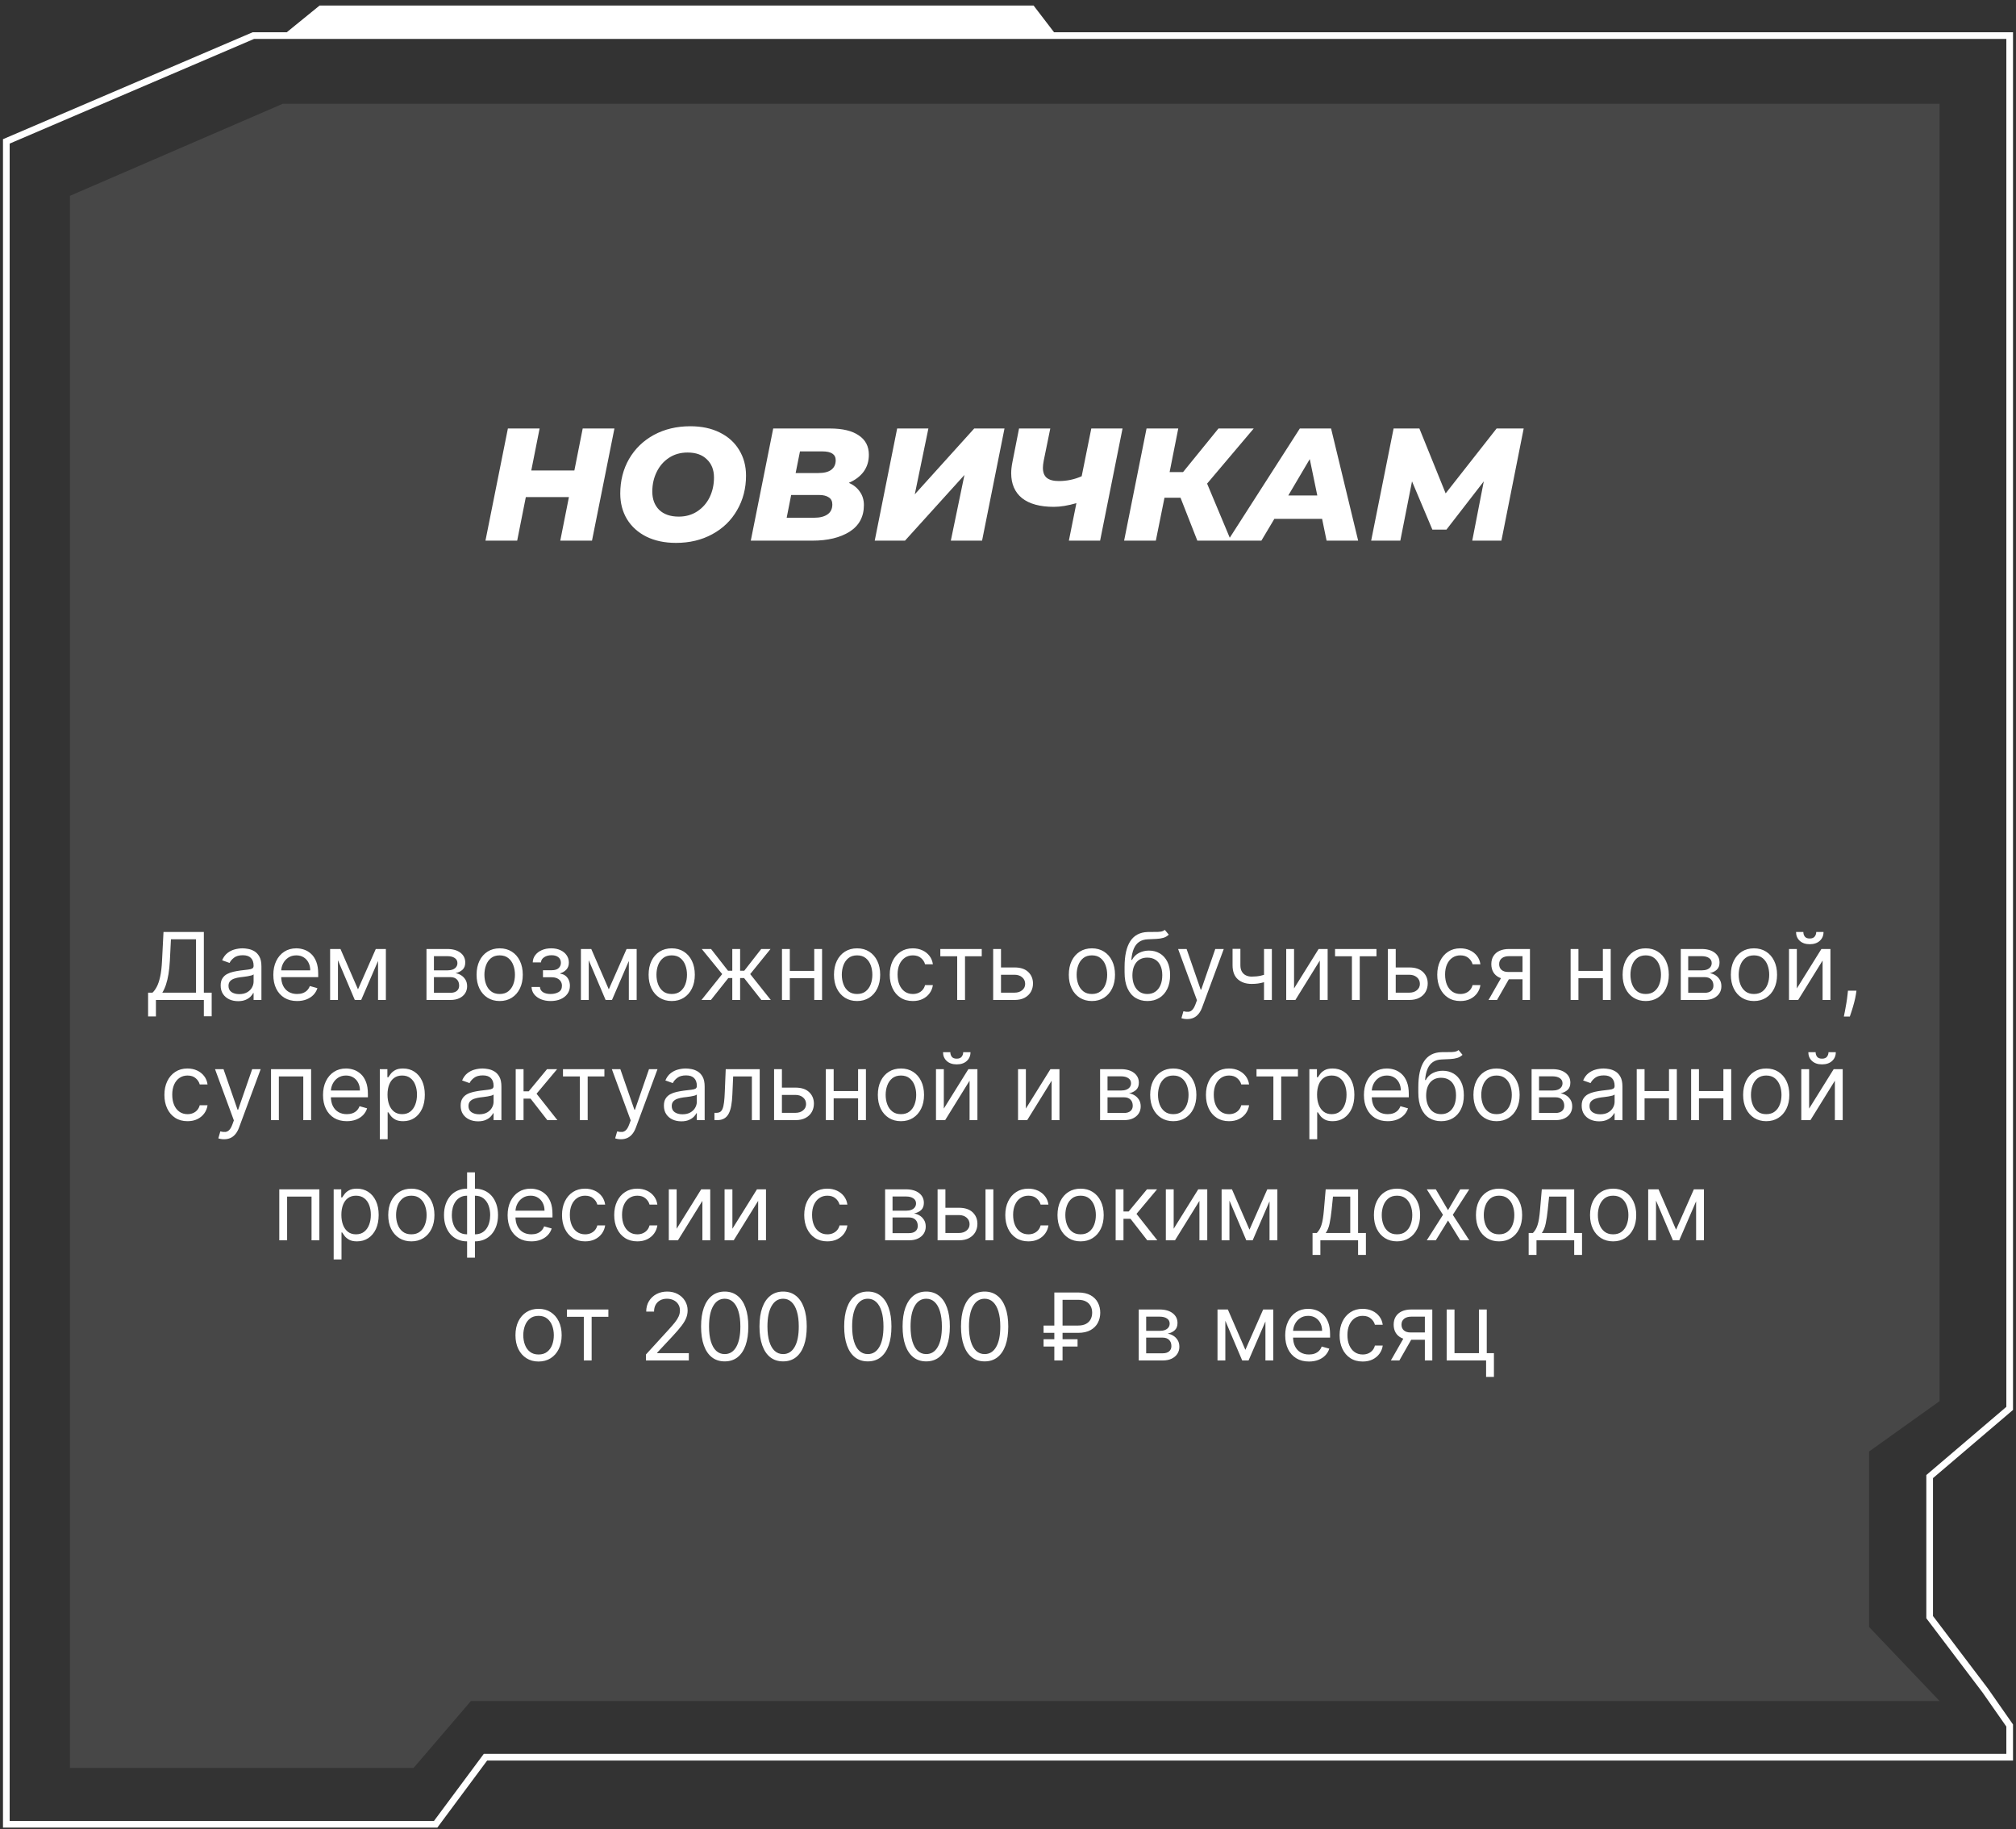 <?xml version="1.0" encoding="UTF-8"?> <svg xmlns="http://www.w3.org/2000/svg" width="302" height="274" viewBox="0 0 302 274" fill="none"><rect x="0" y="0" width="302" height="274" fill="#333333" stroke="none"/> <path d="M10.475 29.333L42.371 15.541H290.553V209.882L279.989 217.428V243.709L290.553 254.804H70.542L61.949 264.833H10.475V254.804V29.333Z" fill="white" fill-opacity="0.1"></path> <path d="M92.042 64.186L88.682 80.986H83.93L85.226 74.458H78.77L77.474 80.986H72.722L76.082 64.186H80.834L79.586 70.474H86.042L87.29 64.186H92.042ZM101.268 81.322C99.572 81.322 98.092 81.01 96.828 80.386C95.58 79.762 94.612 78.89 93.924 77.77C93.252 76.65 92.916 75.37 92.916 73.93C92.916 72.01 93.356 70.282 94.236 68.746C95.132 67.21 96.372 66.01 97.956 65.146C99.556 64.282 101.372 63.85 103.404 63.85C105.1 63.85 106.572 64.162 107.82 64.786C109.084 65.41 110.052 66.282 110.724 67.402C111.412 68.522 111.756 69.802 111.756 71.242C111.756 73.162 111.308 74.89 110.412 76.426C109.532 77.962 108.292 79.162 106.692 80.026C105.108 80.89 103.3 81.322 101.268 81.322ZM101.676 77.386C102.732 77.386 103.66 77.122 104.46 76.594C105.26 76.066 105.876 75.362 106.308 74.482C106.74 73.586 106.956 72.602 106.956 71.53C106.956 70.394 106.604 69.49 105.9 68.818C105.212 68.13 104.244 67.786 102.996 67.786C101.94 67.786 101.012 68.05 100.212 68.578C99.412 69.106 98.796 69.818 98.364 70.714C97.932 71.594 97.716 72.57 97.716 73.642C97.716 74.778 98.06 75.69 98.748 76.378C99.452 77.05 100.428 77.386 101.676 77.386ZM127.157 72.322C127.877 72.642 128.429 73.09 128.813 73.666C129.213 74.226 129.413 74.89 129.413 75.658C129.413 77.402 128.701 78.73 127.277 79.642C125.853 80.538 123.997 80.986 121.709 80.986H112.469L115.829 64.186H124.325C126.213 64.186 127.653 64.53 128.645 65.218C129.653 65.89 130.157 66.858 130.157 68.122C130.157 69.098 129.893 69.946 129.365 70.666C128.837 71.37 128.101 71.922 127.157 72.322ZM119.837 67.618L119.189 70.858H122.597C123.445 70.858 124.085 70.698 124.517 70.378C124.965 70.042 125.189 69.562 125.189 68.938C125.189 68.058 124.525 67.618 123.197 67.618H119.837ZM121.973 77.554C122.821 77.554 123.485 77.386 123.965 77.05C124.445 76.714 124.685 76.218 124.685 75.562C124.685 75.082 124.509 74.73 124.157 74.506C123.805 74.266 123.325 74.146 122.717 74.146H118.517L117.845 77.554H121.973ZM134.395 64.186H139.075L137.035 74.05L145.939 64.186H150.475L147.115 80.986H142.435L144.475 71.146L135.571 80.986H131.035L134.395 64.186ZM168.158 64.186L164.798 80.986H160.118L161.246 75.37C159.982 75.738 158.854 75.922 157.862 75.922C155.798 75.922 154.214 75.49 153.11 74.626C152.022 73.746 151.478 72.498 151.478 70.882C151.478 70.386 151.542 69.818 151.67 69.178L152.654 64.186H157.334L156.35 69.01C156.27 69.442 156.23 69.794 156.23 70.066C156.23 70.754 156.422 71.258 156.806 71.578C157.206 71.898 157.806 72.058 158.606 72.058C159.822 72.058 160.966 71.818 162.038 71.338L163.478 64.186H168.158ZM180.826 72.442L184.402 80.986H179.362L176.842 74.554H174.442L173.146 80.986H168.394L171.754 64.186H176.506L175.21 70.714H177.226L182.53 64.186H187.81L180.826 72.442ZM198.053 77.722H190.901L188.957 80.986H183.941L194.717 64.186H199.397L203.453 80.986H198.725L198.053 77.722ZM197.333 74.218L196.205 68.77L192.989 74.218H197.333ZM228.25 64.186L224.914 80.986H220.546L222.274 72.106L216.682 79.33H214.57L211.522 72.106L209.77 80.986H205.402L208.762 64.186H212.626L216.562 73.906L224.194 64.186H228.25Z" fill="white"></path> <path d="M301.053 258.472V263.219H72.976H72.725L72.575 263.421L65.264 273.263H0.947V263.719V21.18L37.96 5.329H301.053V143.366V210.968L289.242 221.035L289.066 221.184V221.415V242.071V242.239L289.167 242.373L297.359 253.187L297.371 253.202L301.053 258.472Z" stroke="white"></path> <path d="M47.876 0.829L154.832 0.829L157.896 4.829L42.959 4.829L47.876 0.829Z" fill="white"></path> <path d="M22.185 152.256V148.696H22.841C23.067 148.491 23.279 148.201 23.478 147.826C23.68 147.448 23.851 146.945 23.99 146.315C24.132 145.682 24.227 144.878 24.273 143.904L24.492 139.608H30.538V148.696H31.711V152.236H30.538V149.79H23.358V152.256H22.185ZM24.313 148.696H29.364V140.702H25.606L25.447 143.904C25.407 144.646 25.337 145.319 25.238 145.922C25.138 146.522 25.011 147.054 24.855 147.518C24.699 147.979 24.519 148.371 24.313 148.696ZM35.662 149.969C35.178 149.969 34.739 149.878 34.344 149.696C33.95 149.51 33.637 149.243 33.405 148.895C33.173 148.544 33.057 148.12 33.057 147.622C33.057 147.185 33.143 146.83 33.315 146.559C33.488 146.283 33.718 146.068 34.006 145.912C34.295 145.756 34.613 145.64 34.961 145.564C35.312 145.485 35.665 145.422 36.02 145.375C36.484 145.316 36.86 145.271 37.148 145.241C37.44 145.208 37.652 145.153 37.785 145.077C37.921 145.001 37.989 144.868 37.989 144.679V144.639C37.989 144.149 37.855 143.768 37.586 143.496C37.321 143.224 36.918 143.088 36.378 143.088C35.818 143.088 35.379 143.211 35.06 143.456C34.742 143.701 34.519 143.963 34.389 144.242L33.276 143.844C33.474 143.38 33.74 143.019 34.071 142.76C34.406 142.498 34.77 142.316 35.165 142.213C35.562 142.107 35.954 142.054 36.338 142.054C36.583 142.054 36.865 142.084 37.183 142.144C37.505 142.2 37.815 142.318 38.113 142.497C38.415 142.676 38.665 142.946 38.864 143.307C39.062 143.668 39.162 144.152 39.162 144.759V149.79H37.989V148.756H37.929C37.849 148.922 37.717 149.099 37.531 149.288C37.346 149.477 37.099 149.638 36.791 149.77C36.482 149.903 36.106 149.969 35.662 149.969ZM35.841 148.915C36.305 148.915 36.696 148.824 37.014 148.642C37.336 148.459 37.578 148.224 37.74 147.936C37.906 147.647 37.989 147.344 37.989 147.026V145.952C37.939 146.012 37.83 146.066 37.661 146.116C37.495 146.162 37.303 146.204 37.084 146.24C36.868 146.273 36.658 146.303 36.453 146.33C36.25 146.353 36.086 146.373 35.96 146.389C35.655 146.429 35.37 146.494 35.105 146.583C34.843 146.67 34.631 146.8 34.469 146.976C34.31 147.148 34.23 147.384 34.23 147.682C34.23 148.09 34.381 148.398 34.683 148.607C34.987 148.812 35.374 148.915 35.841 148.915ZM44.505 149.949C43.769 149.949 43.135 149.787 42.601 149.462C42.071 149.134 41.661 148.676 41.373 148.09C41.088 147.5 40.946 146.814 40.946 146.032C40.946 145.249 41.088 144.56 41.373 143.963C41.661 143.363 42.062 142.896 42.576 142.561C43.093 142.223 43.697 142.054 44.386 142.054C44.784 142.054 45.176 142.121 45.564 142.253C45.952 142.386 46.305 142.601 46.623 142.899C46.941 143.194 47.195 143.585 47.384 144.073C47.573 144.56 47.667 145.16 47.667 145.872V146.37H41.781V145.355H46.474C46.474 144.925 46.388 144.54 46.215 144.202C46.046 143.864 45.804 143.597 45.49 143.402C45.178 143.206 44.81 143.108 44.386 143.108C43.919 143.108 43.514 143.224 43.173 143.456C42.835 143.685 42.575 143.983 42.392 144.351C42.21 144.719 42.119 145.113 42.119 145.534V146.21C42.119 146.787 42.218 147.276 42.417 147.677C42.619 148.075 42.899 148.378 43.257 148.587C43.615 148.792 44.031 148.895 44.505 148.895C44.813 148.895 45.092 148.852 45.34 148.766C45.592 148.676 45.809 148.544 45.992 148.368C46.174 148.189 46.315 147.967 46.414 147.702L47.548 148.02C47.428 148.405 47.228 148.743 46.946 149.034C46.664 149.323 46.316 149.548 45.902 149.71C45.488 149.87 45.022 149.949 44.505 149.949ZM53.628 148.199L56.293 142.154H57.407L54.105 149.79H53.151L49.909 142.154H51.003L53.628 148.199ZM50.625 142.154V149.79H49.452V142.154H50.625ZM56.631 149.79V142.154H57.804V149.79H56.631ZM63.889 149.79V142.154H67.012C67.834 142.154 68.487 142.339 68.97 142.71C69.454 143.082 69.696 143.572 69.696 144.182C69.696 144.646 69.559 145.006 69.284 145.261C69.008 145.513 68.656 145.684 68.225 145.773C68.506 145.813 68.78 145.912 69.045 146.071C69.313 146.23 69.535 146.449 69.711 146.728C69.887 147.003 69.975 147.341 69.975 147.742C69.975 148.133 69.875 148.483 69.676 148.791C69.478 149.099 69.192 149.343 68.821 149.522C68.45 149.701 68.006 149.79 67.489 149.79H63.889ZM65.003 148.716H67.489C67.893 148.716 68.21 148.62 68.438 148.428C68.667 148.236 68.781 147.974 68.781 147.642C68.781 147.248 68.667 146.938 68.438 146.713C68.21 146.484 67.893 146.37 67.489 146.37H65.003V148.716ZM65.003 145.355H67.012C67.326 145.355 67.597 145.312 67.822 145.226C68.047 145.137 68.22 145.011 68.339 144.848C68.462 144.683 68.523 144.487 68.523 144.262C68.523 143.94 68.389 143.688 68.12 143.506C67.852 143.32 67.482 143.228 67.012 143.228H65.003V145.355ZM74.853 149.949C74.164 149.949 73.559 149.785 73.038 149.457C72.521 149.129 72.117 148.67 71.825 148.08C71.537 147.49 71.393 146.8 71.393 146.012C71.393 145.216 71.537 144.522 71.825 143.929C72.117 143.335 72.521 142.875 73.038 142.546C73.559 142.218 74.164 142.054 74.853 142.054C75.542 142.054 76.146 142.218 76.663 142.546C77.183 142.875 77.587 143.335 77.876 143.929C78.167 144.522 78.313 145.216 78.313 146.012C78.313 146.8 78.167 147.49 77.876 148.08C77.587 148.67 77.183 149.129 76.663 149.457C76.146 149.785 75.542 149.949 74.853 149.949ZM74.853 148.895C75.377 148.895 75.808 148.761 76.146 148.492C76.484 148.224 76.734 147.871 76.896 147.434C77.059 146.996 77.14 146.522 77.14 146.012C77.14 145.501 77.059 145.026 76.896 144.585C76.734 144.144 76.484 143.788 76.146 143.516C75.808 143.244 75.377 143.108 74.853 143.108C74.329 143.108 73.898 143.244 73.56 143.516C73.222 143.788 72.972 144.144 72.81 144.585C72.647 145.026 72.566 145.501 72.566 146.012C72.566 146.522 72.647 146.996 72.81 147.434C72.972 147.871 73.222 148.224 73.56 148.492C73.898 148.761 74.329 148.895 74.853 148.895ZM79.627 147.841H80.88C80.906 148.186 81.062 148.448 81.347 148.627C81.635 148.806 82.01 148.895 82.471 148.895C82.941 148.895 83.344 148.799 83.679 148.607C84.014 148.411 84.181 148.096 84.181 147.662C84.181 147.407 84.118 147.185 83.992 146.996C83.866 146.804 83.689 146.655 83.46 146.549C83.231 146.443 82.961 146.389 82.65 146.389H81.337V145.335H82.65C83.117 145.335 83.462 145.229 83.684 145.017C83.909 144.805 84.022 144.54 84.022 144.222C84.022 143.88 83.901 143.607 83.659 143.402C83.417 143.193 83.074 143.088 82.63 143.088C82.182 143.088 81.809 143.189 81.511 143.392C81.213 143.59 81.055 143.847 81.039 144.162H79.806C79.819 143.751 79.945 143.388 80.184 143.073C80.422 142.755 80.747 142.507 81.158 142.328C81.569 142.145 82.04 142.054 82.57 142.054C83.107 142.054 83.573 142.149 83.967 142.338C84.365 142.523 84.671 142.777 84.887 143.098C85.106 143.416 85.215 143.778 85.215 144.182C85.215 144.613 85.094 144.961 84.852 145.226C84.61 145.491 84.307 145.68 83.942 145.793V145.872C84.231 145.892 84.481 145.985 84.693 146.151C84.909 146.313 85.076 146.527 85.195 146.792C85.314 147.054 85.374 147.344 85.374 147.662C85.374 148.126 85.25 148.531 85.001 148.875C84.753 149.217 84.411 149.482 83.977 149.671C83.543 149.856 83.047 149.949 82.491 149.949C81.95 149.949 81.466 149.861 81.039 149.686C80.611 149.507 80.272 149.26 80.02 148.945C79.771 148.627 79.64 148.259 79.627 147.841ZM91.198 148.199L93.863 142.154H94.977L91.676 149.79H90.721L87.48 142.154H88.573L91.198 148.199ZM88.195 142.154V149.79H87.022V142.154H88.195ZM94.201 149.79V142.154H95.374V149.79H94.201ZM100.625 149.949C99.935 149.949 99.33 149.785 98.81 149.457C98.293 149.129 97.888 148.67 97.597 148.08C97.308 147.49 97.164 146.8 97.164 146.012C97.164 145.216 97.308 144.522 97.597 143.929C97.888 143.335 98.293 142.875 98.81 142.546C99.33 142.218 99.935 142.054 100.625 142.054C101.314 142.054 101.917 142.218 102.434 142.546C102.955 142.875 103.359 143.335 103.647 143.929C103.939 144.522 104.085 145.216 104.085 146.012C104.085 146.8 103.939 147.49 103.647 148.08C103.359 148.67 102.955 149.129 102.434 149.457C101.917 149.785 101.314 149.949 100.625 149.949ZM100.625 148.895C101.148 148.895 101.579 148.761 101.917 148.492C102.255 148.224 102.505 147.871 102.668 147.434C102.83 146.996 102.911 146.522 102.911 146.012C102.911 145.501 102.83 145.026 102.668 144.585C102.505 144.144 102.255 143.788 101.917 143.516C101.579 143.244 101.148 143.108 100.625 143.108C100.101 143.108 99.67 143.244 99.332 143.516C98.994 143.788 98.744 144.144 98.581 144.585C98.419 145.026 98.338 145.501 98.338 146.012C98.338 146.522 98.419 146.996 98.581 147.434C98.744 147.871 98.994 148.224 99.332 148.492C99.67 148.761 100.101 148.895 100.625 148.895ZM105.084 149.79L108.186 145.912L105.124 142.154H106.516L109.061 145.415H109.698V142.154H110.871V145.415H111.487L114.033 142.154H115.425L112.382 145.912L115.465 149.79H114.053L111.468 146.509H110.871V149.79H109.698V146.509H109.101L106.496 149.79H105.084ZM122.252 145.435V146.529H118.036V145.435H122.252ZM118.315 142.154V149.79H117.141V142.154H118.315ZM123.147 142.154V149.79H121.974V142.154H123.147ZM128.392 149.949C127.703 149.949 127.098 149.785 126.577 149.457C126.06 149.129 125.656 148.67 125.364 148.08C125.076 147.49 124.932 146.8 124.932 146.012C124.932 145.216 125.076 144.522 125.364 143.929C125.656 143.335 126.06 142.875 126.577 142.546C127.098 142.218 127.703 142.054 128.392 142.054C129.081 142.054 129.685 142.218 130.202 142.546C130.722 142.875 131.126 143.335 131.415 143.929C131.706 144.522 131.852 145.216 131.852 146.012C131.852 146.8 131.706 147.49 131.415 148.08C131.126 148.67 130.722 149.129 130.202 149.457C129.685 149.785 129.081 149.949 128.392 149.949ZM128.392 148.895C128.916 148.895 129.347 148.761 129.685 148.492C130.023 148.224 130.273 147.871 130.435 147.434C130.598 146.996 130.679 146.522 130.679 146.012C130.679 145.501 130.598 145.026 130.435 144.585C130.273 144.144 130.023 143.788 129.685 143.516C129.347 143.244 128.916 143.108 128.392 143.108C127.868 143.108 127.438 143.244 127.099 143.516C126.761 143.788 126.511 144.144 126.349 144.585C126.186 145.026 126.105 145.501 126.105 146.012C126.105 146.522 126.186 146.996 126.349 147.434C126.511 147.871 126.761 148.224 127.099 148.492C127.438 148.761 127.868 148.895 128.392 148.895ZM136.746 149.949C136.03 149.949 135.413 149.78 134.896 149.442C134.379 149.104 133.981 148.638 133.703 148.045C133.425 147.452 133.285 146.774 133.285 146.012C133.285 145.236 133.428 144.552 133.713 143.958C134.001 143.362 134.402 142.896 134.916 142.561C135.433 142.223 136.036 142.054 136.726 142.054C137.263 142.054 137.747 142.154 138.177 142.353C138.608 142.551 138.961 142.83 139.236 143.188C139.511 143.546 139.682 143.963 139.748 144.441H138.575C138.486 144.093 138.287 143.784 137.979 143.516C137.674 143.244 137.263 143.108 136.746 143.108C136.288 143.108 135.887 143.228 135.542 143.466C135.201 143.701 134.934 144.035 134.742 144.465C134.553 144.893 134.459 145.395 134.459 145.972C134.459 146.562 134.551 147.076 134.737 147.513C134.926 147.951 135.191 148.29 135.533 148.532C135.877 148.774 136.282 148.895 136.746 148.895C137.051 148.895 137.327 148.842 137.576 148.736C137.824 148.63 138.035 148.478 138.207 148.279C138.38 148.08 138.502 147.841 138.575 147.563H139.748C139.682 148.014 139.518 148.42 139.256 148.781C138.998 149.139 138.655 149.424 138.227 149.636C137.803 149.845 137.309 149.949 136.746 149.949ZM140.862 143.247V142.154H147.067V143.247H144.561V149.79H143.388V143.247H140.862ZM149.792 144.918H151.98C152.875 144.918 153.559 145.145 154.033 145.599C154.507 146.053 154.744 146.628 154.744 147.324C154.744 147.782 154.638 148.197 154.426 148.572C154.214 148.943 153.902 149.24 153.491 149.462C153.08 149.681 152.576 149.79 151.98 149.79H148.778V142.154H149.951V148.696H151.98C152.444 148.696 152.825 148.574 153.123 148.328C153.422 148.083 153.571 147.768 153.571 147.384C153.571 146.979 153.422 146.65 153.123 146.394C152.825 146.139 152.444 146.012 151.98 146.012H149.792V144.918ZM163.57 149.949C162.88 149.949 162.276 149.785 161.755 149.457C161.238 149.129 160.834 148.67 160.542 148.08C160.254 147.49 160.11 146.8 160.11 146.012C160.11 145.216 160.254 144.522 160.542 143.929C160.834 143.335 161.238 142.875 161.755 142.546C162.276 142.218 162.88 142.054 163.57 142.054C164.259 142.054 164.862 142.218 165.379 142.546C165.9 142.875 166.304 143.335 166.593 143.929C166.884 144.522 167.03 145.216 167.03 146.012C167.03 146.8 166.884 147.49 166.593 148.08C166.304 148.67 165.9 149.129 165.379 149.457C164.862 149.785 164.259 149.949 163.57 149.949ZM163.57 148.895C164.094 148.895 164.524 148.761 164.862 148.492C165.201 148.224 165.451 147.871 165.613 147.434C165.776 146.996 165.857 146.522 165.857 146.012C165.857 145.501 165.776 145.026 165.613 144.585C165.451 144.144 165.201 143.788 164.862 143.516C164.524 143.244 164.094 143.108 163.57 143.108C163.046 143.108 162.615 143.244 162.277 143.516C161.939 143.788 161.689 144.144 161.527 144.585C161.364 145.026 161.283 145.501 161.283 146.012C161.283 146.522 161.364 146.996 161.527 147.434C161.689 147.871 161.939 148.224 162.277 148.492C162.615 148.761 163.046 148.895 163.57 148.895ZM174.489 139.29L175.085 140.006C174.853 140.231 174.585 140.389 174.28 140.478C173.975 140.568 173.63 140.622 173.246 140.642C172.861 140.662 172.434 140.682 171.963 140.702C171.433 140.722 170.994 140.851 170.646 141.09C170.298 141.328 170.029 141.673 169.84 142.124C169.651 142.575 169.53 143.128 169.477 143.784H169.577C169.835 143.307 170.193 142.956 170.651 142.73C171.108 142.505 171.599 142.392 172.122 142.392C172.719 142.392 173.256 142.532 173.733 142.81C174.21 143.088 174.588 143.501 174.867 144.048C175.145 144.595 175.284 145.269 175.284 146.071C175.284 146.87 175.142 147.559 174.857 148.139C174.575 148.719 174.179 149.167 173.668 149.482C173.161 149.793 172.566 149.949 171.884 149.949C171.201 149.949 170.603 149.788 170.089 149.467C169.575 149.142 169.176 148.661 168.891 148.025C168.606 147.385 168.463 146.595 168.463 145.654V144.838C168.463 143.138 168.751 141.849 169.328 140.97C169.908 140.092 170.78 139.638 171.943 139.608C172.354 139.595 172.72 139.592 173.042 139.598C173.363 139.605 173.644 139.59 173.882 139.554C174.121 139.517 174.323 139.429 174.489 139.29ZM171.884 148.895C172.344 148.895 172.74 148.779 173.072 148.547C173.407 148.315 173.663 147.989 173.842 147.568C174.021 147.143 174.111 146.645 174.111 146.071C174.111 145.514 174.02 145.041 173.837 144.649C173.658 144.258 173.402 143.96 173.067 143.755C172.732 143.549 172.331 143.446 171.864 143.446C171.522 143.446 171.216 143.504 170.944 143.62C170.672 143.736 170.44 143.907 170.248 144.132C170.056 144.358 169.907 144.633 169.8 144.958C169.698 145.282 169.643 145.654 169.636 146.071C169.636 146.926 169.837 147.611 170.238 148.125C170.639 148.638 171.188 148.895 171.884 148.895ZM177.835 152.654C177.636 152.654 177.458 152.637 177.303 152.604C177.147 152.574 177.039 152.544 176.979 152.514L177.278 151.48C177.563 151.553 177.815 151.58 178.033 151.56C178.252 151.54 178.446 151.442 178.615 151.267C178.787 151.094 178.945 150.814 179.087 150.426L179.306 149.83L176.482 142.154H177.755L179.863 148.239H179.943L182.05 142.154H183.323L180.082 150.904C179.936 151.298 179.755 151.625 179.54 151.883C179.324 152.145 179.074 152.339 178.789 152.465C178.507 152.591 178.189 152.654 177.835 152.654ZM190.526 142.154V149.79H189.352V142.154H190.526ZM190.068 145.793V146.887C189.803 146.986 189.54 147.074 189.278 147.15C189.016 147.223 188.741 147.281 188.453 147.324C188.164 147.364 187.848 147.384 187.503 147.384C186.638 147.384 185.944 147.15 185.42 146.683C184.9 146.215 184.639 145.514 184.639 144.58V142.134H185.813V144.58C185.813 144.971 185.887 145.292 186.036 145.544C186.186 145.796 186.388 145.983 186.643 146.106C186.898 146.229 187.185 146.29 187.503 146.29C188 146.29 188.449 146.245 188.85 146.156C189.255 146.063 189.661 145.942 190.068 145.793ZM193.852 148.06L197.531 142.154H198.883V149.79H197.71V143.884L194.051 149.79H192.678V142.154H193.852V148.06ZM199.993 143.247V142.154H206.197V143.247H203.692V149.79H202.519V143.247H199.993ZM208.923 144.918H211.111C212.006 144.918 212.69 145.145 213.164 145.599C213.638 146.053 213.875 146.628 213.875 147.324C213.875 147.782 213.769 148.197 213.557 148.572C213.345 148.943 213.033 149.24 212.622 149.462C212.211 149.681 211.707 149.79 211.111 149.79H207.909V142.154H209.082V148.696H211.111C211.575 148.696 211.956 148.574 212.254 148.328C212.552 148.083 212.702 147.768 212.702 147.384C212.702 146.979 212.552 146.65 212.254 146.394C211.956 146.139 211.575 146.012 211.111 146.012H208.923V144.918ZM218.763 149.949C218.047 149.949 217.431 149.78 216.914 149.442C216.397 149.104 215.999 148.638 215.721 148.045C215.442 147.452 215.303 146.774 215.303 146.012C215.303 145.236 215.445 144.552 215.731 143.958C216.019 143.362 216.42 142.896 216.934 142.561C217.451 142.223 218.054 142.054 218.743 142.054C219.28 142.054 219.764 142.154 220.195 142.353C220.626 142.551 220.979 142.83 221.254 143.188C221.529 143.546 221.7 143.963 221.766 144.441H220.593C220.503 144.093 220.304 143.784 219.996 143.516C219.691 143.244 219.28 143.108 218.763 143.108C218.306 143.108 217.905 143.228 217.56 143.466C217.219 143.701 216.952 144.035 216.76 144.465C216.571 144.893 216.476 145.395 216.476 145.972C216.476 146.562 216.569 147.076 216.755 147.513C216.944 147.951 217.209 148.29 217.55 148.532C217.895 148.774 218.299 148.895 218.763 148.895C219.068 148.895 219.345 148.842 219.593 148.736C219.842 148.63 220.052 148.478 220.225 148.279C220.397 148.08 220.52 147.841 220.593 147.563H221.766C221.7 148.014 221.536 148.42 221.274 148.781C221.015 149.139 220.672 149.424 220.245 149.636C219.82 149.845 219.327 149.949 218.763 149.949ZM228.075 149.79V143.228H226.047C225.589 143.228 225.23 143.334 224.968 143.546C224.706 143.758 224.575 144.05 224.575 144.421C224.575 144.785 224.693 145.072 224.928 145.281C225.167 145.49 225.493 145.594 225.907 145.594H228.373V146.688H225.907C225.39 146.688 224.945 146.597 224.57 146.414C224.195 146.232 223.907 145.972 223.705 145.634C223.503 145.292 223.402 144.888 223.402 144.421C223.402 143.95 223.508 143.546 223.72 143.208C223.932 142.87 224.235 142.609 224.63 142.427C225.027 142.245 225.5 142.154 226.047 142.154H229.189V149.79H228.075ZM222.984 149.79L225.152 145.992H226.424L224.257 149.79H222.984ZM240.391 145.435V146.529H236.175V145.435H240.391ZM236.453 142.154V149.79H235.28V142.154H236.453ZM241.286 142.154V149.79H240.112V142.154H241.286ZM246.531 149.949C245.841 149.949 245.236 149.785 244.716 149.457C244.199 149.129 243.795 148.67 243.503 148.08C243.215 147.49 243.071 146.8 243.071 146.012C243.071 145.216 243.215 144.522 243.503 143.929C243.795 143.335 244.199 142.875 244.716 142.546C245.236 142.218 245.841 142.054 246.531 142.054C247.22 142.054 247.823 142.218 248.34 142.546C248.861 142.875 249.265 143.335 249.553 143.929C249.845 144.522 249.991 145.216 249.991 146.012C249.991 146.8 249.845 147.49 249.553 148.08C249.265 148.67 248.861 149.129 248.34 149.457C247.823 149.785 247.22 149.949 246.531 149.949ZM246.531 148.895C247.054 148.895 247.485 148.761 247.823 148.492C248.161 148.224 248.412 147.871 248.574 147.434C248.736 146.996 248.818 146.522 248.818 146.012C248.818 145.501 248.736 145.026 248.574 144.585C248.412 144.144 248.161 143.788 247.823 143.516C247.485 143.244 247.054 143.108 246.531 143.108C246.007 143.108 245.576 143.244 245.238 143.516C244.9 143.788 244.65 144.144 244.487 144.585C244.325 145.026 244.244 145.501 244.244 146.012C244.244 146.522 244.325 146.996 244.487 147.434C244.65 147.871 244.9 148.224 245.238 148.492C245.576 148.761 246.007 148.895 246.531 148.895ZM251.782 149.79V142.154H254.904C255.726 142.154 256.379 142.339 256.863 142.71C257.347 143.082 257.589 143.572 257.589 144.182C257.589 144.646 257.451 145.006 257.176 145.261C256.901 145.513 256.548 145.684 256.117 145.773C256.399 145.813 256.672 145.912 256.938 146.071C257.206 146.23 257.428 146.449 257.604 146.728C257.779 147.003 257.867 147.341 257.867 147.742C257.867 148.133 257.768 148.483 257.569 148.791C257.37 149.099 257.085 149.343 256.714 149.522C256.343 149.701 255.898 149.79 255.381 149.79H251.782ZM252.896 148.716H255.381C255.786 148.716 256.102 148.62 256.331 148.428C256.56 148.236 256.674 147.974 256.674 147.642C256.674 147.248 256.56 146.938 256.331 146.713C256.102 146.484 255.786 146.37 255.381 146.37H252.896V148.716ZM252.896 145.355H254.904C255.219 145.355 255.489 145.312 255.715 145.226C255.94 145.137 256.112 145.011 256.232 144.848C256.354 144.683 256.416 144.487 256.416 144.262C256.416 143.94 256.281 143.688 256.013 143.506C255.744 143.32 255.375 143.228 254.904 143.228H252.896V145.355ZM262.746 149.949C262.056 149.949 261.451 149.785 260.931 149.457C260.414 149.129 260.01 148.67 259.718 148.08C259.43 147.49 259.285 146.8 259.285 146.012C259.285 145.216 259.43 144.522 259.718 143.929C260.01 143.335 260.414 142.875 260.931 142.546C261.451 142.218 262.056 142.054 262.746 142.054C263.435 142.054 264.038 142.218 264.555 142.546C265.076 142.875 265.48 143.335 265.768 143.929C266.06 144.522 266.206 145.216 266.206 146.012C266.206 146.8 266.06 147.49 265.768 148.08C265.48 148.67 265.076 149.129 264.555 149.457C264.038 149.785 263.435 149.949 262.746 149.949ZM262.746 148.895C263.269 148.895 263.7 148.761 264.038 148.492C264.376 148.224 264.627 147.871 264.789 147.434C264.951 146.996 265.033 146.522 265.033 146.012C265.033 145.501 264.951 145.026 264.789 144.585C264.627 144.144 264.376 143.788 264.038 143.516C263.7 143.244 263.269 143.108 262.746 143.108C262.222 143.108 261.791 143.244 261.453 143.516C261.115 143.788 260.865 144.144 260.702 144.585C260.54 145.026 260.459 145.501 260.459 146.012C260.459 146.522 260.54 146.996 260.702 147.434C260.865 147.871 261.115 148.224 261.453 148.492C261.791 148.761 262.222 148.895 262.746 148.895ZM269.17 148.06L272.849 142.154H274.201V149.79H273.028V143.884L269.369 149.79H267.997V142.154H269.17V148.06ZM272.074 139.608H273.167C273.167 140.145 272.982 140.584 272.61 140.926C272.239 141.267 271.735 141.438 271.099 141.438C270.473 141.438 269.974 141.267 269.603 140.926C269.235 140.584 269.051 140.145 269.051 139.608H270.145C270.145 139.867 270.216 140.094 270.358 140.289C270.504 140.485 270.751 140.583 271.099 140.583C271.447 140.583 271.696 140.485 271.845 140.289C271.997 140.094 272.074 139.867 272.074 139.608ZM278.1 148.398L278.021 148.935C277.964 149.313 277.878 149.717 277.762 150.148C277.65 150.579 277.532 150.985 277.409 151.366C277.287 151.747 277.186 152.05 277.106 152.276H276.211C276.254 152.064 276.311 151.784 276.38 151.436C276.45 151.088 276.519 150.698 276.589 150.267C276.662 149.84 276.722 149.402 276.768 148.955L276.828 148.398H278.1ZM28.088 167.949C27.372 167.949 26.756 167.78 26.239 167.442C25.722 167.104 25.324 166.638 25.046 166.045C24.767 165.452 24.628 164.774 24.628 164.012C24.628 163.236 24.771 162.552 25.056 161.958C25.344 161.362 25.745 160.896 26.259 160.561C26.776 160.223 27.379 160.054 28.069 160.054C28.605 160.054 29.089 160.154 29.52 160.353C29.951 160.551 30.304 160.83 30.579 161.188C30.854 161.546 31.025 161.963 31.091 162.441H29.918C29.828 162.093 29.63 161.784 29.321 161.516C29.016 161.244 28.605 161.108 28.088 161.108C27.631 161.108 27.23 161.228 26.885 161.466C26.544 161.701 26.277 162.035 26.085 162.465C25.896 162.893 25.802 163.395 25.802 163.972C25.802 164.562 25.894 165.076 26.08 165.513C26.269 165.951 26.534 166.29 26.875 166.532C27.22 166.774 27.624 166.895 28.088 166.895C28.393 166.895 28.67 166.842 28.919 166.736C29.167 166.63 29.378 166.478 29.55 166.279C29.722 166.08 29.845 165.841 29.918 165.563H31.091C31.025 166.014 30.861 166.42 30.599 166.781C30.34 167.139 29.997 167.424 29.57 167.636C29.146 167.845 28.652 167.949 28.088 167.949ZM33.562 170.654C33.363 170.654 33.186 170.637 33.03 170.604C32.874 170.574 32.767 170.544 32.707 170.514L33.005 169.48C33.29 169.553 33.542 169.58 33.761 169.56C33.98 169.54 34.174 169.442 34.343 169.267C34.515 169.094 34.672 168.814 34.815 168.426L35.034 167.83L32.21 160.154H33.483L35.59 166.239H35.67L37.778 160.154H39.051L35.809 168.904C35.663 169.298 35.483 169.625 35.267 169.883C35.052 170.145 34.802 170.339 34.517 170.465C34.235 170.591 33.917 170.654 33.562 170.654ZM40.599 167.79V160.154H46.605V167.79H45.432V161.247H41.773V167.79H40.599ZM51.95 167.949C51.214 167.949 50.579 167.787 50.045 167.462C49.515 167.134 49.106 166.676 48.817 166.09C48.532 165.5 48.39 164.814 48.39 164.032C48.39 163.249 48.532 162.56 48.817 161.963C49.106 161.363 49.507 160.896 50.021 160.561C50.538 160.223 51.141 160.054 51.83 160.054C52.228 160.054 52.621 160.121 53.008 160.253C53.396 160.386 53.749 160.601 54.067 160.899C54.386 161.194 54.639 161.585 54.828 162.073C55.017 162.56 55.111 163.16 55.111 163.872V164.37H49.225V163.355H53.918C53.918 162.925 53.832 162.54 53.66 162.202C53.491 161.864 53.249 161.597 52.934 161.402C52.622 161.206 52.255 161.108 51.83 161.108C51.363 161.108 50.959 161.224 50.617 161.456C50.279 161.685 50.019 161.983 49.837 162.351C49.654 162.719 49.563 163.113 49.563 163.534V164.21C49.563 164.787 49.663 165.276 49.861 165.677C50.064 166.075 50.344 166.378 50.702 166.587C51.06 166.792 51.476 166.895 51.95 166.895C52.258 166.895 52.536 166.852 52.785 166.766C53.037 166.676 53.254 166.544 53.436 166.368C53.618 166.189 53.759 165.967 53.859 165.702L54.992 166.02C54.873 166.405 54.672 166.743 54.391 167.034C54.109 167.323 53.761 167.548 53.347 167.71C52.932 167.87 52.467 167.949 51.95 167.949ZM56.896 170.654V160.154H58.03V161.367H58.169C58.255 161.234 58.374 161.065 58.527 160.86C58.683 160.651 58.905 160.465 59.193 160.303C59.485 160.137 59.879 160.054 60.376 160.054C61.019 160.054 61.586 160.215 62.077 160.536C62.567 160.858 62.95 161.314 63.225 161.904C63.5 162.494 63.638 163.19 63.638 163.992C63.638 164.8 63.5 165.501 63.225 166.095C62.95 166.685 62.569 167.142 62.082 167.467C61.594 167.788 61.033 167.949 60.396 167.949C59.906 167.949 59.513 167.868 59.218 167.706C58.923 167.54 58.696 167.353 58.537 167.144C58.378 166.932 58.255 166.756 58.169 166.617H58.07V170.654H56.896ZM58.05 163.972C58.05 164.549 58.134 165.057 58.303 165.498C58.472 165.936 58.719 166.279 59.044 166.527C59.369 166.773 59.767 166.895 60.237 166.895C60.728 166.895 61.137 166.766 61.465 166.507C61.797 166.246 62.045 165.894 62.211 165.453C62.38 165.009 62.464 164.515 62.464 163.972C62.464 163.435 62.382 162.951 62.216 162.52C62.053 162.086 61.806 161.743 61.475 161.491C61.147 161.236 60.734 161.108 60.237 161.108C59.76 161.108 59.359 161.229 59.034 161.471C58.709 161.71 58.464 162.045 58.298 162.475C58.133 162.903 58.05 163.402 58.05 163.972ZM71.612 167.969C71.128 167.969 70.689 167.878 70.295 167.696C69.9 167.51 69.587 167.243 69.355 166.895C69.123 166.544 69.007 166.12 69.007 165.622C69.007 165.185 69.093 164.83 69.266 164.559C69.438 164.283 69.668 164.068 69.957 163.912C70.245 163.756 70.563 163.64 70.911 163.564C71.263 163.485 71.615 163.422 71.97 163.375C72.434 163.316 72.81 163.271 73.099 163.241C73.39 163.208 73.603 163.153 73.735 163.077C73.871 163.001 73.939 162.868 73.939 162.679V162.639C73.939 162.149 73.805 161.768 73.536 161.496C73.271 161.224 72.868 161.088 72.328 161.088C71.768 161.088 71.329 161.211 71.011 161.456C70.692 161.701 70.469 161.963 70.339 162.242L69.226 161.844C69.425 161.38 69.69 161.019 70.021 160.76C70.356 160.498 70.721 160.316 71.115 160.213C71.513 160.107 71.904 160.054 72.288 160.054C72.534 160.054 72.815 160.084 73.133 160.144C73.455 160.2 73.765 160.318 74.063 160.497C74.365 160.676 74.615 160.946 74.814 161.307C75.013 161.668 75.112 162.152 75.112 162.759V167.79H73.939V166.756H73.879C73.8 166.922 73.667 167.099 73.481 167.288C73.296 167.477 73.049 167.638 72.741 167.77C72.433 167.903 72.056 167.969 71.612 167.969ZM71.791 166.915C72.255 166.915 72.646 166.824 72.964 166.642C73.286 166.459 73.528 166.224 73.69 165.936C73.856 165.647 73.939 165.344 73.939 165.026V163.952C73.889 164.012 73.78 164.066 73.611 164.116C73.445 164.162 73.253 164.204 73.034 164.24C72.819 164.273 72.608 164.303 72.403 164.33C72.201 164.353 72.036 164.373 71.91 164.389C71.606 164.429 71.32 164.494 71.055 164.583C70.793 164.67 70.581 164.8 70.419 164.976C70.26 165.148 70.18 165.384 70.18 165.682C70.18 166.09 70.331 166.398 70.633 166.607C70.938 166.812 71.324 166.915 71.791 166.915ZM77.254 167.79V160.154H78.427V163.475H79.203L81.947 160.154H83.458L80.376 163.833L83.498 167.79H81.987L79.481 164.568H78.427V167.79H77.254ZM84.336 161.247V160.154H90.54V161.247H88.035V167.79H86.861V161.247H84.336ZM93.007 170.654C92.809 170.654 92.631 170.637 92.475 170.604C92.32 170.574 92.212 170.544 92.152 170.514L92.451 169.48C92.736 169.553 92.987 169.58 93.206 169.56C93.425 169.54 93.619 169.442 93.788 169.267C93.96 169.094 94.118 168.814 94.26 168.426L94.479 167.83L91.655 160.154H92.928L95.036 166.239H95.115L97.223 160.154H98.496L95.255 168.904C95.109 169.298 94.928 169.625 94.713 169.883C94.497 170.145 94.247 170.339 93.962 170.465C93.68 170.591 93.362 170.654 93.007 170.654ZM102.059 167.969C101.576 167.969 101.136 167.878 100.742 167.696C100.348 167.51 100.034 167.243 99.802 166.895C99.57 166.544 99.454 166.12 99.454 165.622C99.454 165.185 99.54 164.83 99.713 164.559C99.885 164.283 100.116 164.068 100.404 163.912C100.692 163.756 101.01 163.64 101.358 163.564C101.71 163.485 102.063 163.422 102.417 163.375C102.881 163.316 103.258 163.271 103.546 163.241C103.838 163.208 104.05 163.153 104.182 163.077C104.318 163.001 104.386 162.868 104.386 162.679V162.639C104.386 162.149 104.252 161.768 103.983 161.496C103.718 161.224 103.316 161.088 102.775 161.088C102.215 161.088 101.776 161.211 101.458 161.456C101.14 161.701 100.916 161.963 100.787 162.242L99.673 161.844C99.872 161.38 100.137 161.019 100.469 160.76C100.803 160.498 101.168 160.316 101.562 160.213C101.96 160.107 102.351 160.054 102.736 160.054C102.981 160.054 103.263 160.084 103.581 160.144C103.902 160.2 104.212 160.318 104.51 160.497C104.812 160.676 105.062 160.946 105.261 161.307C105.46 161.668 105.559 162.152 105.559 162.759V167.79H104.386V166.756H104.326C104.247 166.922 104.114 167.099 103.929 167.288C103.743 167.477 103.496 167.638 103.188 167.77C102.88 167.903 102.504 167.969 102.059 167.969ZM102.238 166.915C102.702 166.915 103.094 166.824 103.412 166.642C103.733 166.459 103.975 166.224 104.138 165.936C104.303 165.647 104.386 165.344 104.386 165.026V163.952C104.336 164.012 104.227 164.066 104.058 164.116C103.892 164.162 103.7 164.204 103.481 164.24C103.266 164.273 103.055 164.303 102.85 164.33C102.648 164.353 102.484 164.373 102.358 164.389C102.053 164.429 101.768 164.494 101.503 164.583C101.241 164.67 101.029 164.8 100.866 164.976C100.707 165.148 100.628 165.384 100.628 165.682C100.628 166.09 100.778 166.398 101.08 166.607C101.385 166.812 101.771 166.915 102.238 166.915ZM107.025 167.79V166.696H107.303C107.532 166.696 107.722 166.652 107.875 166.562C108.027 166.469 108.15 166.309 108.243 166.08C108.339 165.848 108.412 165.526 108.462 165.115C108.515 164.701 108.553 164.174 108.576 163.534L108.715 160.154H113.806V167.79H112.633V161.247H109.829L109.709 163.972C109.683 164.598 109.627 165.15 109.54 165.627C109.458 166.101 109.33 166.499 109.158 166.821C108.989 167.142 108.763 167.384 108.481 167.546C108.2 167.709 107.847 167.79 107.423 167.79H107.025ZM116.973 162.918H119.16C120.055 162.918 120.74 163.145 121.214 163.599C121.688 164.053 121.925 164.628 121.925 165.324C121.925 165.782 121.819 166.197 121.606 166.572C121.394 166.943 121.083 167.24 120.672 167.462C120.261 167.681 119.757 167.79 119.16 167.79H115.959V160.154H117.132V166.696H119.16C119.624 166.696 120.006 166.574 120.304 166.328C120.602 166.083 120.751 165.768 120.751 165.384C120.751 164.979 120.602 164.65 120.304 164.394C120.006 164.139 119.624 164.012 119.16 164.012H116.973V162.918ZM128.822 163.435V164.529H124.606V163.435H128.822ZM124.884 160.154V167.79H123.711V160.154H124.884ZM129.716 160.154V167.79H128.543V160.154H129.716ZM134.961 167.949C134.272 167.949 133.667 167.785 133.147 167.457C132.63 167.129 132.225 166.67 131.934 166.08C131.645 165.49 131.501 164.8 131.501 164.012C131.501 163.216 131.645 162.522 131.934 161.929C132.225 161.335 132.63 160.875 133.147 160.546C133.667 160.218 134.272 160.054 134.961 160.054C135.651 160.054 136.254 160.218 136.771 160.546C137.291 160.875 137.696 161.335 137.984 161.929C138.276 162.522 138.422 163.216 138.422 164.012C138.422 164.8 138.276 165.49 137.984 166.08C137.696 166.67 137.291 167.129 136.771 167.457C136.254 167.785 135.651 167.949 134.961 167.949ZM134.961 166.895C135.485 166.895 135.916 166.761 136.254 166.492C136.592 166.224 136.842 165.871 137.005 165.434C137.167 164.996 137.248 164.522 137.248 164.012C137.248 163.501 137.167 163.026 137.005 162.585C136.842 162.144 136.592 161.788 136.254 161.516C135.916 161.244 135.485 161.108 134.961 161.108C134.438 161.108 134.007 161.244 133.669 161.516C133.331 161.788 133.081 162.144 132.918 162.585C132.756 163.026 132.674 163.501 132.674 164.012C132.674 164.522 132.756 164.996 132.918 165.434C133.081 165.871 133.331 166.224 133.669 166.492C134.007 166.761 134.438 166.895 134.961 166.895ZM141.386 166.06L145.065 160.154H146.417V167.79H145.244V161.884L141.585 167.79H140.213V160.154H141.386V166.06ZM144.289 157.608H145.383C145.383 158.145 145.198 158.584 144.826 158.926C144.455 159.267 143.951 159.438 143.315 159.438C142.689 159.438 142.19 159.267 141.818 158.926C141.451 158.584 141.267 158.145 141.267 157.608H142.36C142.36 157.867 142.432 158.094 142.574 158.289C142.72 158.485 142.967 158.583 143.315 158.583C143.663 158.583 143.912 158.485 144.061 158.289C144.213 158.094 144.289 157.867 144.289 157.608ZM153.677 166.06L157.356 160.154H158.708V167.79H157.535V161.884L153.876 167.79H152.504V160.154H153.677V166.06ZM164.795 167.79V160.154H167.917C168.739 160.154 169.392 160.339 169.876 160.71C170.36 161.082 170.602 161.572 170.602 162.182C170.602 162.646 170.464 163.006 170.189 163.261C169.914 163.513 169.561 163.684 169.13 163.773C169.412 163.813 169.685 163.912 169.95 164.071C170.219 164.23 170.441 164.449 170.616 164.728C170.792 165.003 170.88 165.341 170.88 165.742C170.88 166.133 170.78 166.483 170.582 166.791C170.383 167.099 170.098 167.343 169.727 167.522C169.355 167.701 168.911 167.79 168.394 167.79H164.795ZM165.908 166.716H168.394C168.798 166.716 169.115 166.62 169.344 166.428C169.572 166.236 169.687 165.974 169.687 165.642C169.687 165.248 169.572 164.938 169.344 164.713C169.115 164.484 168.798 164.37 168.394 164.37H165.908V166.716ZM165.908 163.355H167.917C168.232 163.355 168.502 163.312 168.727 163.226C168.953 163.137 169.125 163.011 169.244 162.848C169.367 162.683 169.428 162.487 169.428 162.262C169.428 161.94 169.294 161.688 169.026 161.506C168.757 161.32 168.388 161.228 167.917 161.228H165.908V163.355ZM175.758 167.949C175.069 167.949 174.464 167.785 173.944 167.457C173.427 167.129 173.022 166.67 172.731 166.08C172.442 165.49 172.298 164.8 172.298 164.012C172.298 163.216 172.442 162.522 172.731 161.929C173.022 161.335 173.427 160.875 173.944 160.546C174.464 160.218 175.069 160.054 175.758 160.054C176.448 160.054 177.051 160.218 177.568 160.546C178.088 160.875 178.493 161.335 178.781 161.929C179.073 162.522 179.219 163.216 179.219 164.012C179.219 164.8 179.073 165.49 178.781 166.08C178.493 166.67 178.088 167.129 177.568 167.457C177.051 167.785 176.448 167.949 175.758 167.949ZM175.758 166.895C176.282 166.895 176.713 166.761 177.051 166.492C177.389 166.224 177.639 165.871 177.802 165.434C177.964 164.996 178.045 164.522 178.045 164.012C178.045 163.501 177.964 163.026 177.802 162.585C177.639 162.144 177.389 161.788 177.051 161.516C176.713 161.244 176.282 161.108 175.758 161.108C175.235 161.108 174.804 161.244 174.466 161.516C174.128 161.788 173.877 162.144 173.715 162.585C173.553 163.026 173.471 163.501 173.471 164.012C173.471 164.522 173.553 164.996 173.715 165.434C173.877 165.871 174.128 166.224 174.466 166.492C174.804 166.761 175.235 166.895 175.758 166.895ZM184.112 167.949C183.396 167.949 182.779 167.78 182.262 167.442C181.745 167.104 181.348 166.638 181.069 166.045C180.791 165.452 180.652 164.774 180.652 164.012C180.652 163.236 180.794 162.552 181.079 161.958C181.368 161.362 181.769 160.896 182.282 160.561C182.799 160.223 183.403 160.054 184.092 160.054C184.629 160.054 185.113 160.154 185.544 160.353C185.975 160.551 186.327 160.83 186.603 161.188C186.878 161.546 187.048 161.963 187.115 162.441H185.941C185.852 162.093 185.653 161.784 185.345 161.516C185.04 161.244 184.629 161.108 184.112 161.108C183.654 161.108 183.253 161.228 182.909 161.466C182.567 161.701 182.301 162.035 182.108 162.465C181.919 162.893 181.825 163.395 181.825 163.972C181.825 164.562 181.918 165.076 182.103 165.513C182.292 165.951 182.557 166.29 182.899 166.532C183.243 166.774 183.648 166.895 184.112 166.895C184.417 166.895 184.693 166.842 184.942 166.736C185.191 166.63 185.401 166.478 185.573 166.279C185.746 166.08 185.868 165.841 185.941 165.563H187.115C187.048 166.014 186.884 166.42 186.622 166.781C186.364 167.139 186.021 167.424 185.593 167.636C185.169 167.845 184.675 167.949 184.112 167.949ZM188.228 161.247V160.154H194.433V161.247H191.927V167.79H190.754V161.247H188.228ZM196.144 170.654V160.154H197.278V161.367H197.417C197.503 161.234 197.623 161.065 197.775 160.86C197.931 160.651 198.153 160.465 198.441 160.303C198.733 160.137 199.127 160.054 199.624 160.054C200.267 160.054 200.834 160.215 201.325 160.536C201.815 160.858 202.198 161.314 202.473 161.904C202.748 162.494 202.886 163.19 202.886 163.992C202.886 164.8 202.748 165.501 202.473 166.095C202.198 166.685 201.817 167.142 201.33 167.467C200.842 167.788 200.281 167.949 199.644 167.949C199.154 167.949 198.761 167.868 198.466 167.706C198.171 167.54 197.944 167.353 197.785 167.144C197.626 166.932 197.503 166.756 197.417 166.617H197.318V170.654H196.144ZM197.298 163.972C197.298 164.549 197.382 165.057 197.551 165.498C197.72 165.936 197.967 166.279 198.292 166.527C198.617 166.773 199.015 166.895 199.485 166.895C199.976 166.895 200.385 166.766 200.713 166.507C201.045 166.246 201.293 165.894 201.459 165.453C201.628 165.009 201.712 164.515 201.712 163.972C201.712 163.435 201.63 162.951 201.464 162.52C201.302 162.086 201.055 161.743 200.723 161.491C200.395 161.236 199.982 161.108 199.485 161.108C199.008 161.108 198.607 161.229 198.282 161.471C197.957 161.71 197.712 162.045 197.546 162.475C197.381 162.903 197.298 163.402 197.298 163.972ZM207.877 167.949C207.141 167.949 206.507 167.787 205.973 167.462C205.443 167.134 205.034 166.676 204.745 166.09C204.46 165.5 204.318 164.814 204.318 164.032C204.318 163.249 204.46 162.56 204.745 161.963C205.034 161.363 205.435 160.896 205.948 160.561C206.465 160.223 207.069 160.054 207.758 160.054C208.156 160.054 208.548 160.121 208.936 160.253C209.324 160.386 209.677 160.601 209.995 160.899C210.313 161.194 210.567 161.585 210.756 162.073C210.945 162.56 211.039 163.16 211.039 163.872V164.37H205.153V163.355H209.846C209.846 162.925 209.76 162.54 209.587 162.202C209.418 161.864 209.177 161.597 208.862 161.402C208.55 161.206 208.182 161.108 207.758 161.108C207.291 161.108 206.886 161.224 206.545 161.456C206.207 161.685 205.947 161.983 205.764 162.351C205.582 162.719 205.491 163.113 205.491 163.534V164.21C205.491 164.787 205.59 165.276 205.789 165.677C205.991 166.075 206.271 166.378 206.629 166.587C206.987 166.792 207.403 166.895 207.877 166.895C208.186 166.895 208.464 166.852 208.712 166.766C208.964 166.676 209.181 166.544 209.364 166.368C209.546 166.189 209.687 165.967 209.786 165.702L210.92 166.02C210.801 166.405 210.6 166.743 210.318 167.034C210.037 167.323 209.689 167.548 209.274 167.71C208.86 167.87 208.394 167.949 207.877 167.949ZM218.492 157.29L219.088 158.006C218.856 158.231 218.588 158.389 218.283 158.478C217.978 158.568 217.633 158.622 217.249 158.642C216.864 158.662 216.437 158.682 215.966 158.702C215.436 158.722 214.997 158.851 214.649 159.09C214.301 159.328 214.032 159.673 213.843 160.124C213.654 160.575 213.533 161.128 213.48 161.784H213.58C213.838 161.307 214.196 160.956 214.654 160.73C215.111 160.505 215.601 160.392 216.125 160.392C216.722 160.392 217.259 160.532 217.736 160.81C218.213 161.088 218.591 161.501 218.869 162.048C219.148 162.595 219.287 163.269 219.287 164.071C219.287 164.87 219.145 165.559 218.86 166.139C218.578 166.719 218.182 167.167 217.671 167.482C217.164 167.793 216.569 167.949 215.887 167.949C215.204 167.949 214.605 167.788 214.092 167.467C213.578 167.142 213.179 166.661 212.894 166.025C212.609 165.385 212.466 164.595 212.466 163.654V162.838C212.466 161.138 212.754 159.849 213.331 158.97C213.911 158.092 214.783 157.638 215.946 157.608C216.357 157.595 216.723 157.592 217.045 157.598C217.366 157.605 217.646 157.59 217.885 157.554C218.124 157.517 218.326 157.429 218.492 157.29ZM215.887 166.895C216.347 166.895 216.743 166.779 217.075 166.547C217.409 166.315 217.666 165.989 217.845 165.568C218.024 165.143 218.114 164.645 218.114 164.071C218.114 163.514 218.023 163.041 217.84 162.649C217.661 162.258 217.404 161.96 217.07 161.755C216.735 161.549 216.334 161.446 215.867 161.446C215.525 161.446 215.219 161.504 214.947 161.62C214.675 161.736 214.443 161.907 214.251 162.132C214.059 162.358 213.909 162.633 213.803 162.958C213.701 163.282 213.646 163.654 213.639 164.071C213.639 164.926 213.84 165.611 214.241 166.125C214.642 166.638 215.19 166.895 215.887 166.895ZM224.184 167.949C223.495 167.949 222.89 167.785 222.369 167.457C221.852 167.129 221.448 166.67 221.156 166.08C220.868 165.49 220.724 164.8 220.724 164.012C220.724 163.216 220.868 162.522 221.156 161.929C221.448 161.335 221.852 160.875 222.369 160.546C222.89 160.218 223.495 160.054 224.184 160.054C224.873 160.054 225.477 160.218 225.994 160.546C226.514 160.875 226.918 161.335 227.207 161.929C227.498 162.522 227.644 163.216 227.644 164.012C227.644 164.8 227.498 165.49 227.207 166.08C226.918 166.67 226.514 167.129 225.994 167.457C225.477 167.785 224.873 167.949 224.184 167.949ZM224.184 166.895C224.708 166.895 225.139 166.761 225.477 166.492C225.815 166.224 226.065 165.871 226.227 165.434C226.39 164.996 226.471 164.522 226.471 164.012C226.471 163.501 226.39 163.026 226.227 162.585C226.065 162.144 225.815 161.788 225.477 161.516C225.139 161.244 224.708 161.108 224.184 161.108C223.66 161.108 223.23 161.244 222.891 161.516C222.553 161.788 222.303 162.144 222.141 162.585C221.978 163.026 221.897 163.501 221.897 164.012C221.897 164.522 221.978 164.996 222.141 165.434C222.303 165.871 222.553 166.224 222.891 166.492C223.23 166.761 223.66 166.895 224.184 166.895ZM229.435 167.79V160.154H232.557C233.379 160.154 234.032 160.339 234.516 160.71C235 161.082 235.242 161.572 235.242 162.182C235.242 162.646 235.105 163.006 234.83 163.261C234.554 163.513 234.201 163.684 233.771 163.773C234.052 163.813 234.326 163.912 234.591 164.071C234.859 164.23 235.081 164.449 235.257 164.728C235.433 165.003 235.521 165.341 235.521 165.742C235.521 166.133 235.421 166.483 235.222 166.791C235.023 167.099 234.738 167.343 234.367 167.522C233.996 167.701 233.552 167.79 233.035 167.79H229.435ZM230.549 166.716H233.035C233.439 166.716 233.756 166.62 233.984 166.428C234.213 166.236 234.327 165.974 234.327 165.642C234.327 165.248 234.213 164.938 233.984 164.713C233.756 164.484 233.439 164.37 233.035 164.37H230.549V166.716ZM230.549 163.355H232.557C232.872 163.355 233.142 163.312 233.368 163.226C233.593 163.137 233.766 163.011 233.885 162.848C234.008 162.683 234.069 162.487 234.069 162.262C234.069 161.94 233.935 161.688 233.666 161.506C233.398 161.32 233.028 161.228 232.557 161.228H230.549V163.355ZM239.544 167.969C239.06 167.969 238.621 167.878 238.226 167.696C237.832 167.51 237.519 167.243 237.287 166.895C237.055 166.544 236.939 166.12 236.939 165.622C236.939 165.185 237.025 164.83 237.197 164.559C237.37 164.283 237.6 164.068 237.888 163.912C238.177 163.756 238.495 163.64 238.843 163.564C239.194 163.485 239.547 163.422 239.902 163.375C240.366 163.316 240.742 163.271 241.03 163.241C241.322 163.208 241.534 163.153 241.667 163.077C241.803 163.001 241.871 162.868 241.871 162.679V162.639C241.871 162.149 241.736 161.768 241.468 161.496C241.203 161.224 240.8 161.088 240.26 161.088C239.7 161.088 239.26 161.211 238.942 161.456C238.624 161.701 238.4 161.963 238.271 162.242L237.157 161.844C237.356 161.38 237.621 161.019 237.953 160.76C238.288 160.498 238.652 160.316 239.047 160.213C239.444 160.107 239.835 160.054 240.22 160.054C240.465 160.054 240.747 160.084 241.065 160.144C241.387 160.2 241.697 160.318 241.995 160.497C242.296 160.676 242.547 160.946 242.746 161.307C242.944 161.668 243.044 162.152 243.044 162.759V167.79H241.871V166.756H241.811C241.731 166.922 241.599 167.099 241.413 167.288C241.228 167.477 240.981 167.638 240.672 167.77C240.364 167.903 239.988 167.969 239.544 167.969ZM239.723 166.915C240.187 166.915 240.578 166.824 240.896 166.642C241.218 166.459 241.46 166.224 241.622 165.936C241.788 165.647 241.871 165.344 241.871 165.026V163.952C241.821 164.012 241.711 164.066 241.542 164.116C241.377 164.162 241.184 164.204 240.966 164.24C240.75 164.273 240.54 164.303 240.334 164.33C240.132 164.353 239.968 164.373 239.842 164.389C239.537 164.429 239.252 164.494 238.987 164.583C238.725 164.67 238.513 164.8 238.351 164.976C238.192 165.148 238.112 165.384 238.112 165.682C238.112 166.09 238.263 166.398 238.564 166.607C238.869 166.812 239.255 166.915 239.723 166.915ZM250.296 163.435V164.529H246.08V163.435H250.296ZM246.359 160.154V167.79H245.185V160.154H246.359ZM251.191 160.154V167.79H250.018V160.154H251.191ZM258.445 163.435V164.529H254.229V163.435H258.445ZM254.507 160.154V167.79H253.334V160.154H254.507ZM259.339 160.154V167.79H258.166V160.154H259.339ZM264.584 167.949C263.895 167.949 263.29 167.785 262.77 167.457C262.253 167.129 261.848 166.67 261.557 166.08C261.268 165.49 261.124 164.8 261.124 164.012C261.124 163.216 261.268 162.522 261.557 161.929C261.848 161.335 262.253 160.875 262.77 160.546C263.29 160.218 263.895 160.054 264.584 160.054C265.274 160.054 265.877 160.218 266.394 160.546C266.914 160.875 267.319 161.335 267.607 161.929C267.899 162.522 268.045 163.216 268.045 164.012C268.045 164.8 267.899 165.49 267.607 166.08C267.319 166.67 266.914 167.129 266.394 167.457C265.877 167.785 265.274 167.949 264.584 167.949ZM264.584 166.895C265.108 166.895 265.539 166.761 265.877 166.492C266.215 166.224 266.465 165.871 266.628 165.434C266.79 164.996 266.871 164.522 266.871 164.012C266.871 163.501 266.79 163.026 266.628 162.585C266.465 162.144 266.215 161.788 265.877 161.516C265.539 161.244 265.108 161.108 264.584 161.108C264.061 161.108 263.63 161.244 263.292 161.516C262.954 161.788 262.704 162.144 262.541 162.585C262.379 163.026 262.298 163.501 262.298 164.012C262.298 164.522 262.379 164.996 262.541 165.434C262.704 165.871 262.954 166.224 263.292 166.492C263.63 166.761 264.061 166.895 264.584 166.895ZM271.009 166.06L274.688 160.154H276.04V167.79H274.867V161.884L271.208 167.79H269.836V160.154H271.009V166.06ZM273.912 157.608H275.006C275.006 158.145 274.821 158.584 274.449 158.926C274.078 159.267 273.574 159.438 272.938 159.438C272.312 159.438 271.813 159.267 271.442 158.926C271.074 158.584 270.89 158.145 270.89 157.608H271.983C271.983 157.867 272.055 158.094 272.197 158.289C272.343 158.485 272.59 158.583 272.938 158.583C273.286 158.583 273.535 158.485 273.684 158.289C273.836 158.094 273.912 157.867 273.912 157.608ZM41.837 185.79V178.154H47.842V185.79H46.669V179.247H43.01V185.79H41.837ZM49.985 188.654V178.154H51.119V179.367H51.258C51.344 179.234 51.463 179.065 51.616 178.86C51.772 178.651 51.994 178.465 52.282 178.303C52.574 178.137 52.968 178.054 53.465 178.054C54.108 178.054 54.675 178.215 55.166 178.536C55.656 178.858 56.039 179.314 56.314 179.904C56.589 180.494 56.727 181.19 56.727 181.992C56.727 182.8 56.589 183.501 56.314 184.095C56.039 184.685 55.658 185.142 55.17 185.467C54.683 185.788 54.121 185.949 53.485 185.949C52.995 185.949 52.602 185.868 52.307 185.706C52.012 185.54 51.785 185.353 51.626 185.144C51.467 184.932 51.344 184.756 51.258 184.617H51.158V188.654H49.985ZM51.139 181.972C51.139 182.549 51.223 183.057 51.392 183.498C51.561 183.936 51.808 184.279 52.133 184.527C52.458 184.773 52.855 184.895 53.326 184.895C53.817 184.895 54.226 184.766 54.554 184.507C54.886 184.246 55.134 183.894 55.3 183.453C55.469 183.009 55.553 182.515 55.553 181.972C55.553 181.435 55.471 180.951 55.305 180.52C55.142 180.086 54.895 179.743 54.564 179.491C54.236 179.236 53.823 179.108 53.326 179.108C52.849 179.108 52.448 179.229 52.123 179.471C51.798 179.71 51.553 180.045 51.387 180.475C51.221 180.903 51.139 181.402 51.139 181.972ZM61.619 185.949C60.929 185.949 60.324 185.785 59.804 185.457C59.287 185.129 58.883 184.67 58.591 184.08C58.303 183.49 58.158 182.8 58.158 182.012C58.158 181.216 58.303 180.522 58.591 179.929C58.883 179.335 59.287 178.875 59.804 178.546C60.324 178.218 60.929 178.054 61.619 178.054C62.308 178.054 62.911 178.218 63.428 178.546C63.949 178.875 64.353 179.335 64.641 179.929C64.933 180.522 65.079 181.216 65.079 182.012C65.079 182.8 64.933 183.49 64.641 184.08C64.353 184.67 63.949 185.129 63.428 185.457C62.911 185.785 62.308 185.949 61.619 185.949ZM61.619 184.895C62.142 184.895 62.573 184.761 62.911 184.492C63.249 184.224 63.5 183.871 63.662 183.434C63.824 182.996 63.906 182.522 63.906 182.012C63.906 181.501 63.824 181.026 63.662 180.585C63.5 180.144 63.249 179.788 62.911 179.516C62.573 179.244 62.142 179.108 61.619 179.108C61.095 179.108 60.664 179.244 60.326 179.516C59.988 179.788 59.738 180.144 59.575 180.585C59.413 181.026 59.332 181.501 59.332 182.012C59.332 182.522 59.413 182.996 59.575 183.434C59.738 183.871 59.988 184.224 60.326 184.492C60.664 184.761 61.095 184.895 61.619 184.895ZM69.972 188.395V175.608H71.145V188.395H69.972ZM69.972 185.949C69.455 185.949 68.984 185.856 68.56 185.671C68.136 185.482 67.771 185.215 67.466 184.87C67.162 184.522 66.926 184.106 66.76 183.622C66.595 183.139 66.512 182.602 66.512 182.012C66.512 181.415 66.595 180.875 66.76 180.391C66.926 179.904 67.162 179.486 67.466 179.138C67.771 178.79 68.136 178.523 68.56 178.338C68.984 178.149 69.455 178.054 69.972 178.054H70.33V185.949H69.972ZM69.972 184.895H70.171V179.108H69.972C69.581 179.108 69.241 179.188 68.953 179.347C68.665 179.503 68.426 179.716 68.237 179.988C68.052 180.257 67.912 180.565 67.82 180.913C67.73 181.261 67.685 181.627 67.685 182.012C67.685 182.522 67.766 182.996 67.929 183.434C68.091 183.871 68.341 184.224 68.68 184.492C69.018 184.761 69.448 184.895 69.972 184.895ZM71.145 185.949H70.787V178.054H71.145C71.662 178.054 72.133 178.149 72.557 178.338C72.982 178.523 73.346 178.79 73.651 179.138C73.956 179.486 74.191 179.904 74.357 180.391C74.523 180.875 74.606 181.415 74.606 182.012C74.606 182.602 74.523 183.139 74.357 183.622C74.191 184.106 73.956 184.522 73.651 184.87C73.346 185.215 72.982 185.482 72.557 185.671C72.133 185.856 71.662 185.949 71.145 185.949ZM71.145 184.895C71.54 184.895 71.88 184.819 72.165 184.666C72.453 184.511 72.69 184.299 72.876 184.03C73.064 183.758 73.204 183.45 73.293 183.105C73.386 182.757 73.432 182.393 73.432 182.012C73.432 181.501 73.351 181.026 73.189 180.585C73.026 180.144 72.776 179.788 72.438 179.516C72.1 179.244 71.669 179.108 71.145 179.108H70.947V184.895H71.145ZM79.601 185.949C78.865 185.949 78.23 185.787 77.697 185.462C77.166 185.134 76.757 184.676 76.469 184.09C76.184 183.5 76.041 182.814 76.041 182.032C76.041 181.249 76.184 180.56 76.469 179.963C76.757 179.363 77.158 178.896 77.672 178.561C78.189 178.223 78.792 178.054 79.482 178.054C79.879 178.054 80.272 178.121 80.66 178.253C81.048 178.386 81.401 178.601 81.719 178.899C82.037 179.194 82.29 179.585 82.48 180.073C82.668 180.56 82.763 181.16 82.763 181.872V182.37H76.876V181.355H81.57C81.57 180.925 81.484 180.54 81.311 180.202C81.142 179.864 80.9 179.597 80.585 179.402C80.274 179.206 79.906 179.108 79.482 179.108C79.014 179.108 78.61 179.224 78.269 179.456C77.93 179.685 77.67 179.983 77.488 180.351C77.306 180.719 77.215 181.113 77.215 181.534V182.21C77.215 182.787 77.314 183.276 77.513 183.677C77.715 184.075 77.995 184.378 78.353 184.587C78.711 184.792 79.127 184.895 79.601 184.895C79.909 184.895 80.188 184.852 80.436 184.766C80.688 184.676 80.905 184.544 81.087 184.368C81.27 184.189 81.411 183.967 81.51 183.702L82.644 184.02C82.524 184.405 82.324 184.743 82.042 185.034C81.76 185.323 81.412 185.548 80.998 185.71C80.584 185.87 80.118 185.949 79.601 185.949ZM87.65 185.949C86.934 185.949 86.317 185.78 85.8 185.442C85.283 185.104 84.886 184.638 84.607 184.045C84.329 183.452 84.19 182.774 84.19 182.012C84.19 181.236 84.332 180.552 84.617 179.958C84.906 179.362 85.307 178.896 85.82 178.561C86.337 178.223 86.941 178.054 87.63 178.054C88.167 178.054 88.651 178.154 89.082 178.353C89.513 178.551 89.866 178.83 90.141 179.188C90.416 179.546 90.587 179.963 90.653 180.441H89.48C89.39 180.093 89.191 179.784 88.883 179.516C88.578 179.244 88.167 179.108 87.65 179.108C87.192 179.108 86.791 179.228 86.447 179.466C86.105 179.701 85.839 180.035 85.646 180.465C85.457 180.893 85.363 181.395 85.363 181.972C85.363 182.562 85.456 183.076 85.641 183.513C85.83 183.951 86.096 184.29 86.437 184.532C86.781 184.774 87.186 184.895 87.65 184.895C87.955 184.895 88.232 184.842 88.48 184.736C88.729 184.63 88.939 184.478 89.112 184.279C89.284 184.08 89.406 183.841 89.48 183.563H90.653C90.587 184.014 90.422 184.42 90.161 184.781C89.902 185.139 89.559 185.424 89.131 185.636C88.707 185.845 88.213 185.949 87.65 185.949ZM95.47 185.949C94.754 185.949 94.138 185.78 93.621 185.442C93.104 185.104 92.706 184.638 92.428 184.045C92.149 183.452 92.01 182.774 92.01 182.012C92.01 181.236 92.153 180.552 92.438 179.958C92.726 179.362 93.127 178.896 93.641 178.561C94.158 178.223 94.761 178.054 95.45 178.054C95.987 178.054 96.471 178.154 96.902 178.353C97.333 178.551 97.686 178.83 97.961 179.188C98.236 179.546 98.407 179.963 98.473 180.441H97.3C97.21 180.093 97.011 179.784 96.703 179.516C96.398 179.244 95.987 179.108 95.47 179.108C95.013 179.108 94.612 179.228 94.267 179.466C93.926 179.701 93.659 180.035 93.467 180.465C93.278 180.893 93.183 181.395 93.183 181.972C93.183 182.562 93.276 183.076 93.462 183.513C93.651 183.951 93.916 184.29 94.257 184.532C94.602 184.774 95.006 184.895 95.47 184.895C95.775 184.895 96.052 184.842 96.3 184.736C96.549 184.63 96.76 184.478 96.932 184.279C97.104 184.08 97.227 183.841 97.3 183.563H98.473C98.407 184.014 98.243 184.42 97.981 184.781C97.722 185.139 97.379 185.424 96.952 185.636C96.528 185.845 96.034 185.949 95.47 185.949ZM101.362 184.06L105.041 178.154H106.393V185.79H105.22V179.884L101.56 185.79H100.188V178.154H101.362V184.06ZM109.715 184.06L113.394 178.154H114.746V185.79H113.573V179.884L109.914 185.79H108.542V178.154H109.715V184.06ZM123.935 185.949C123.219 185.949 122.603 185.78 122.086 185.442C121.569 185.104 121.171 184.638 120.892 184.045C120.614 183.452 120.475 182.774 120.475 182.012C120.475 181.236 120.617 180.552 120.902 179.958C121.191 179.362 121.592 178.896 122.106 178.561C122.623 178.223 123.226 178.054 123.915 178.054C124.452 178.054 124.936 178.154 125.367 178.353C125.798 178.551 126.151 178.83 126.426 179.188C126.701 179.546 126.872 179.963 126.938 180.441H125.765C125.675 180.093 125.476 179.784 125.168 179.516C124.863 179.244 124.452 179.108 123.935 179.108C123.478 179.108 123.077 179.228 122.732 179.466C122.391 179.701 122.124 180.035 121.932 180.465C121.743 180.893 121.648 181.395 121.648 181.972C121.648 182.562 121.741 183.076 121.927 183.513C122.115 183.951 122.381 184.29 122.722 184.532C123.067 184.774 123.471 184.895 123.935 184.895C124.24 184.895 124.517 184.842 124.765 184.736C125.014 184.63 125.224 184.478 125.397 184.279C125.569 184.08 125.692 183.841 125.765 183.563H126.938C126.872 184.014 126.708 184.42 126.446 184.781C126.187 185.139 125.844 185.424 125.417 185.636C124.992 185.845 124.499 185.949 123.935 185.949ZM132.591 185.79V178.154H135.713C136.535 178.154 137.188 178.339 137.672 178.71C138.155 179.082 138.397 179.572 138.397 180.182C138.397 180.646 138.26 181.006 137.985 181.261C137.71 181.513 137.357 181.684 136.926 181.773C137.208 181.813 137.481 181.912 137.746 182.071C138.015 182.23 138.237 182.449 138.412 182.728C138.588 183.003 138.676 183.341 138.676 183.742C138.676 184.133 138.576 184.483 138.378 184.791C138.179 185.099 137.894 185.343 137.522 185.522C137.151 185.701 136.707 185.79 136.19 185.79H132.591ZM133.704 184.716H136.19C136.594 184.716 136.911 184.62 137.14 184.428C137.368 184.236 137.483 183.974 137.483 183.642C137.483 183.248 137.368 182.938 137.14 182.713C136.911 182.484 136.594 182.37 136.19 182.37H133.704V184.716ZM133.704 181.355H135.713C136.028 181.355 136.298 181.312 136.523 181.226C136.749 181.137 136.921 181.011 137.04 180.848C137.163 180.683 137.224 180.487 137.224 180.262C137.224 179.94 137.09 179.688 136.821 179.506C136.553 179.32 136.183 179.228 135.713 179.228H133.704V181.355ZM141.466 180.918H143.654C144.549 180.918 145.233 181.145 145.707 181.599C146.181 182.053 146.418 182.628 146.418 183.324C146.418 183.782 146.312 184.197 146.1 184.572C145.888 184.943 145.576 185.24 145.165 185.462C144.754 185.681 144.25 185.79 143.654 185.79H140.452V178.154H141.625V184.696H143.654C144.118 184.696 144.499 184.574 144.797 184.328C145.095 184.083 145.245 183.768 145.245 183.384C145.245 182.979 145.095 182.65 144.797 182.394C144.499 182.139 144.118 182.012 143.654 182.012H141.466V180.918ZM147.631 185.79V178.154H148.804V185.79H147.631ZM154.054 185.949C153.338 185.949 152.722 185.78 152.205 185.442C151.688 185.104 151.29 184.638 151.012 184.045C150.733 183.452 150.594 182.774 150.594 182.012C150.594 181.236 150.736 180.552 151.022 179.958C151.31 179.362 151.711 178.896 152.225 178.561C152.742 178.223 153.345 178.054 154.034 178.054C154.571 178.054 155.055 178.154 155.486 178.353C155.917 178.551 156.27 178.83 156.545 179.188C156.82 179.546 156.991 179.963 157.057 180.441H155.884C155.794 180.093 155.595 179.784 155.287 179.516C154.982 179.244 154.571 179.108 154.054 179.108C153.597 179.108 153.196 179.228 152.851 179.466C152.51 179.701 152.243 180.035 152.051 180.465C151.862 180.893 151.767 181.395 151.767 181.972C151.767 182.562 151.86 183.076 152.046 183.513C152.235 183.951 152.5 184.29 152.841 184.532C153.186 184.774 153.59 184.895 154.054 184.895C154.359 184.895 154.636 184.842 154.884 184.736C155.133 184.63 155.344 184.478 155.516 184.279C155.688 184.08 155.811 183.841 155.884 183.563H157.057C156.991 184.014 156.827 184.42 156.565 184.781C156.306 185.139 155.963 185.424 155.536 185.636C155.111 185.845 154.618 185.949 154.054 185.949ZM161.875 185.949C161.185 185.949 160.58 185.785 160.06 185.457C159.543 185.129 159.138 184.67 158.847 184.08C158.558 183.49 158.414 182.8 158.414 182.012C158.414 181.216 158.558 180.522 158.847 179.929C159.138 179.335 159.543 178.875 160.06 178.546C160.58 178.218 161.185 178.054 161.875 178.054C162.564 178.054 163.167 178.218 163.684 178.546C164.205 178.875 164.609 179.335 164.897 179.929C165.189 180.522 165.335 181.216 165.335 182.012C165.335 182.8 165.189 183.49 164.897 184.08C164.609 184.67 164.205 185.129 163.684 185.457C163.167 185.785 162.564 185.949 161.875 185.949ZM161.875 184.895C162.398 184.895 162.829 184.761 163.167 184.492C163.505 184.224 163.755 183.871 163.918 183.434C164.08 182.996 164.161 182.522 164.161 182.012C164.161 181.501 164.08 181.026 163.918 180.585C163.755 180.144 163.505 179.788 163.167 179.516C162.829 179.244 162.398 179.108 161.875 179.108C161.351 179.108 160.92 179.244 160.582 179.516C160.244 179.788 159.994 180.144 159.831 180.585C159.669 181.026 159.588 181.501 159.588 182.012C159.588 182.522 159.669 182.996 159.831 183.434C159.994 183.871 160.244 184.224 160.582 184.492C160.92 184.761 161.351 184.895 161.875 184.895ZM167.126 185.79V178.154H168.299V181.475H169.075L171.819 178.154H173.33L170.248 181.833L173.37 185.79H171.859L169.353 182.568H168.299V185.79H167.126ZM175.819 184.06L179.498 178.154H180.85V185.79H179.677V179.884L176.017 185.79H174.645V178.154H175.819V184.06ZM187.175 184.199L189.84 178.154H190.953L187.652 185.79H186.698L183.456 178.154H184.55L187.175 184.199ZM184.172 178.154V185.79H182.999V178.154H184.172ZM190.178 185.79V178.154H191.351V185.79H190.178ZM196.621 187.978V184.696H197.257C197.413 184.534 197.547 184.358 197.66 184.169C197.773 183.98 197.87 183.757 197.953 183.498C198.04 183.236 198.112 182.918 198.172 182.544C198.232 182.166 198.285 181.71 198.331 181.176L198.59 178.154H203.442V184.696H204.615V187.978H203.442V185.79H197.794V187.978H196.621ZM198.59 184.696H202.269V179.247H199.683L199.485 181.176C199.402 181.975 199.299 182.673 199.176 183.269C199.054 183.866 198.858 184.342 198.59 184.696ZM209.275 185.949C208.586 185.949 207.981 185.785 207.46 185.457C206.943 185.129 206.539 184.67 206.247 184.08C205.959 183.49 205.815 182.8 205.815 182.012C205.815 181.216 205.959 180.522 206.247 179.929C206.539 179.335 206.943 178.875 207.46 178.546C207.981 178.218 208.586 178.054 209.275 178.054C209.964 178.054 210.568 178.218 211.085 178.546C211.605 178.875 212.009 179.335 212.298 179.929C212.589 180.522 212.735 181.216 212.735 182.012C212.735 182.8 212.589 183.49 212.298 184.08C212.009 184.67 211.605 185.129 211.085 185.457C210.568 185.785 209.964 185.949 209.275 185.949ZM209.275 184.895C209.799 184.895 210.229 184.761 210.568 184.492C210.906 184.224 211.156 183.871 211.318 183.434C211.481 182.996 211.562 182.522 211.562 182.012C211.562 181.501 211.481 181.026 211.318 180.585C211.156 180.144 210.906 179.788 210.568 179.516C210.229 179.244 209.799 179.108 209.275 179.108C208.751 179.108 208.32 179.244 207.982 179.516C207.644 179.788 207.394 180.144 207.232 180.585C207.069 181.026 206.988 181.501 206.988 182.012C206.988 182.522 207.069 182.996 207.232 183.434C207.394 183.871 207.644 184.224 207.982 184.492C208.32 184.761 208.751 184.895 209.275 184.895ZM215.087 178.154L216.916 181.276L218.746 178.154H220.098L217.632 181.972L220.098 185.79H218.746L216.916 182.827L215.087 185.79H213.734L216.161 181.972L213.734 178.154H215.087ZM224.56 185.949C223.871 185.949 223.266 185.785 222.745 185.457C222.228 185.129 221.824 184.67 221.532 184.08C221.244 183.49 221.1 182.8 221.1 182.012C221.1 181.216 221.244 180.522 221.532 179.929C221.824 179.335 222.228 178.875 222.745 178.546C223.266 178.218 223.871 178.054 224.56 178.054C225.249 178.054 225.853 178.218 226.37 178.546C226.89 178.875 227.294 179.335 227.583 179.929C227.874 180.522 228.02 181.216 228.02 182.012C228.02 182.8 227.874 183.49 227.583 184.08C227.294 184.67 226.89 185.129 226.37 185.457C225.853 185.785 225.249 185.949 224.56 185.949ZM224.56 184.895C225.084 184.895 225.515 184.761 225.853 184.492C226.191 184.224 226.441 183.871 226.603 183.434C226.766 182.996 226.847 182.522 226.847 182.012C226.847 181.501 226.766 181.026 226.603 180.585C226.441 180.144 226.191 179.788 225.853 179.516C225.515 179.244 225.084 179.108 224.56 179.108C224.036 179.108 223.606 179.244 223.267 179.516C222.929 179.788 222.679 180.144 222.517 180.585C222.354 181.026 222.273 181.501 222.273 182.012C222.273 182.522 222.354 182.996 222.517 183.434C222.679 183.871 222.929 184.224 223.267 184.492C223.606 184.761 224.036 184.895 224.56 184.895ZM228.996 187.978V184.696H229.632C229.788 184.534 229.922 184.358 230.035 184.169C230.148 183.98 230.245 183.757 230.328 183.498C230.415 183.236 230.487 182.918 230.547 182.544C230.607 182.166 230.66 181.71 230.706 181.176L230.965 178.154H235.817V184.696H236.99V187.978H235.817V185.79H230.169V187.978H228.996ZM230.965 184.696H234.644V179.247H232.058L231.86 181.176C231.777 181.975 231.674 182.673 231.551 183.269C231.429 183.866 231.233 184.342 230.965 184.696ZM241.65 185.949C240.961 185.949 240.356 185.785 239.835 185.457C239.318 185.129 238.914 184.67 238.622 184.08C238.334 183.49 238.19 182.8 238.19 182.012C238.19 181.216 238.334 180.522 238.622 179.929C238.914 179.335 239.318 178.875 239.835 178.546C240.356 178.218 240.961 178.054 241.65 178.054C242.339 178.054 242.943 178.218 243.46 178.546C243.98 178.875 244.384 179.335 244.673 179.929C244.964 180.522 245.11 181.216 245.11 182.012C245.11 182.8 244.964 183.49 244.673 184.08C244.384 184.67 243.98 185.129 243.46 185.457C242.943 185.785 242.339 185.949 241.65 185.949ZM241.65 184.895C242.174 184.895 242.604 184.761 242.943 184.492C243.281 184.224 243.531 183.871 243.693 183.434C243.856 182.996 243.937 182.522 243.937 182.012C243.937 181.501 243.856 181.026 243.693 180.585C243.531 180.144 243.281 179.788 242.943 179.516C242.604 179.244 242.174 179.108 241.65 179.108C241.126 179.108 240.695 179.244 240.357 179.516C240.019 179.788 239.769 180.144 239.607 180.585C239.444 181.026 239.363 181.501 239.363 182.012C239.363 182.522 239.444 182.996 239.607 183.434C239.769 183.871 240.019 184.224 240.357 184.492C240.695 184.761 241.126 184.895 241.65 184.895ZM251.077 184.199L253.742 178.154H254.856L251.555 185.79H250.6L247.359 178.154H248.452L251.077 184.199ZM248.074 178.154V185.79H246.901V178.154H248.074ZM254.08 185.79V178.154H255.253V185.79H254.08ZM80.677 203.949C79.988 203.949 79.383 203.785 78.863 203.457C78.346 203.129 77.941 202.67 77.65 202.08C77.361 201.49 77.217 200.8 77.217 200.012C77.217 199.216 77.361 198.522 77.65 197.929C77.941 197.335 78.346 196.875 78.863 196.546C79.383 196.218 79.988 196.054 80.677 196.054C81.367 196.054 81.97 196.218 82.487 196.546C83.007 196.875 83.412 197.335 83.7 197.929C83.992 198.522 84.138 199.216 84.138 200.012C84.138 200.8 83.992 201.49 83.7 202.08C83.412 202.67 83.007 203.129 82.487 203.457C81.97 203.785 81.367 203.949 80.677 203.949ZM80.677 202.895C81.201 202.895 81.632 202.761 81.97 202.492C82.308 202.224 82.558 201.871 82.721 201.434C82.883 200.996 82.964 200.522 82.964 200.012C82.964 199.501 82.883 199.026 82.721 198.585C82.558 198.144 82.308 197.788 81.97 197.516C81.632 197.244 81.201 197.108 80.677 197.108C80.154 197.108 79.723 197.244 79.385 197.516C79.047 197.788 78.796 198.144 78.634 198.585C78.472 199.026 78.39 199.501 78.39 200.012C78.39 200.522 78.472 200.996 78.634 201.434C78.796 201.871 79.047 202.224 79.385 202.492C79.723 202.761 80.154 202.895 80.677 202.895ZM84.93 197.247V196.154H91.135V197.247H88.629V203.79H87.456V197.247H84.93ZM96.764 203.79V202.895L100.125 199.216C100.519 198.785 100.844 198.411 101.099 198.093C101.355 197.771 101.543 197.469 101.666 197.188C101.792 196.903 101.855 196.604 101.855 196.293C101.855 195.935 101.769 195.625 101.596 195.363C101.427 195.101 101.195 194.899 100.9 194.757C100.605 194.614 100.274 194.543 99.906 194.543C99.515 194.543 99.174 194.624 98.882 194.786C98.594 194.946 98.37 195.169 98.211 195.458C98.055 195.746 97.977 196.084 97.977 196.472H96.804C96.804 195.875 96.941 195.352 97.216 194.901C97.492 194.45 97.866 194.099 98.34 193.847C98.817 193.595 99.353 193.469 99.946 193.469C100.542 193.469 101.071 193.595 101.532 193.847C101.993 194.099 102.354 194.438 102.616 194.866C102.877 195.294 103.008 195.769 103.008 196.293C103.008 196.667 102.94 197.034 102.805 197.392C102.672 197.746 102.44 198.142 102.109 198.58C101.78 199.014 101.325 199.544 100.741 200.171L98.454 202.617V202.696H103.187V203.79H96.764ZM108.562 203.929C107.813 203.929 107.175 203.725 106.648 203.318C106.121 202.907 105.718 202.312 105.44 201.533C105.161 200.751 105.022 199.806 105.022 198.699C105.022 197.599 105.161 196.659 105.44 195.88C105.721 195.098 106.126 194.501 106.653 194.09C107.183 193.676 107.819 193.469 108.562 193.469C109.304 193.469 109.939 193.676 110.466 194.09C110.996 194.501 111.4 195.098 111.679 195.88C111.961 196.659 112.101 197.599 112.101 198.699C112.101 199.806 111.962 200.751 111.684 201.533C111.405 202.312 111.003 202.907 110.476 203.318C109.949 203.725 109.311 203.929 108.562 203.929ZM108.562 202.835C109.304 202.835 109.881 202.478 110.292 201.762C110.703 201.046 110.908 200.025 110.908 198.699C110.908 197.818 110.814 197.067 110.625 196.447C110.439 195.827 110.171 195.355 109.819 195.03C109.471 194.705 109.052 194.543 108.562 194.543C107.826 194.543 107.251 194.906 106.837 195.632C106.422 196.354 106.215 197.377 106.215 198.699C106.215 199.581 106.308 200.33 106.493 200.946C106.679 201.563 106.946 202.032 107.294 202.353C107.645 202.675 108.068 202.835 108.562 202.835ZM117.312 203.929C116.563 203.929 115.925 203.725 115.398 203.318C114.871 202.907 114.468 202.312 114.19 201.533C113.911 200.751 113.772 199.806 113.772 198.699C113.772 197.599 113.911 196.659 114.19 195.88C114.471 195.098 114.876 194.501 115.403 194.09C115.933 193.676 116.569 193.469 117.312 193.469C118.054 193.469 118.689 193.676 119.216 194.09C119.746 194.501 120.15 195.098 120.429 195.88C120.711 196.659 120.851 197.599 120.851 198.699C120.851 199.806 120.712 200.751 120.434 201.533C120.155 202.312 119.753 202.907 119.226 203.318C118.699 203.725 118.061 203.929 117.312 203.929ZM117.312 202.835C118.054 202.835 118.631 202.478 119.042 201.762C119.453 201.046 119.658 200.025 119.658 198.699C119.658 197.818 119.564 197.067 119.375 196.447C119.189 195.827 118.921 195.355 118.569 195.03C118.221 194.705 117.802 194.543 117.312 194.543C116.576 194.543 116.001 194.906 115.587 195.632C115.172 196.354 114.965 197.377 114.965 198.699C114.965 199.581 115.058 200.33 115.243 200.946C115.429 201.563 115.696 202.032 116.044 202.353C116.395 202.675 116.818 202.835 117.312 202.835ZM129.999 203.929C129.25 203.929 128.612 203.725 128.085 203.318C127.558 202.907 127.155 202.312 126.877 201.533C126.599 200.751 126.459 199.806 126.459 198.699C126.459 197.599 126.599 196.659 126.877 195.88C127.159 195.098 127.563 194.501 128.09 194.09C128.62 193.676 129.257 193.469 129.999 193.469C130.742 193.469 131.376 193.676 131.903 194.09C132.434 194.501 132.838 195.098 133.116 195.88C133.398 196.659 133.539 197.599 133.539 198.699C133.539 199.806 133.4 200.751 133.121 201.533C132.843 202.312 132.44 202.907 131.913 203.318C131.386 203.725 130.748 203.929 129.999 203.929ZM129.999 202.835C130.742 202.835 131.318 202.478 131.729 201.762C132.14 201.046 132.346 200.025 132.346 198.699C132.346 197.818 132.251 197.067 132.062 196.447C131.877 195.827 131.608 195.355 131.257 195.03C130.909 194.705 130.49 194.543 129.999 194.543C129.263 194.543 128.688 194.906 128.274 195.632C127.86 196.354 127.653 197.377 127.653 198.699C127.653 199.581 127.745 200.33 127.931 200.946C128.117 201.563 128.383 202.032 128.731 202.353C129.083 202.675 129.505 202.835 129.999 202.835ZM138.749 203.929C138 203.929 137.362 203.725 136.835 203.318C136.308 202.907 135.905 202.312 135.627 201.533C135.349 200.751 135.209 199.806 135.209 198.699C135.209 197.599 135.349 196.659 135.627 195.88C135.909 195.098 136.313 194.501 136.84 194.09C137.37 193.676 138.007 193.469 138.749 193.469C139.492 193.469 140.126 193.676 140.653 194.09C141.184 194.501 141.588 195.098 141.866 195.88C142.148 196.659 142.289 197.599 142.289 198.699C142.289 199.806 142.15 200.751 141.871 201.533C141.593 202.312 141.19 202.907 140.663 203.318C140.136 203.725 139.498 203.929 138.749 203.929ZM138.749 202.835C139.492 202.835 140.068 202.478 140.479 201.762C140.89 201.046 141.096 200.025 141.096 198.699C141.096 197.818 141.001 197.067 140.812 196.447C140.627 195.827 140.358 195.355 140.007 195.03C139.659 194.705 139.24 194.543 138.749 194.543C138.013 194.543 137.438 194.906 137.024 195.632C136.61 196.354 136.403 197.377 136.403 198.699C136.403 199.581 136.495 200.33 136.681 200.946C136.867 201.563 137.133 202.032 137.481 202.353C137.833 202.675 138.255 202.835 138.749 202.835ZM147.499 203.929C146.75 203.929 146.112 203.725 145.585 203.318C145.058 202.907 144.655 202.312 144.377 201.533C144.099 200.751 143.959 199.806 143.959 198.699C143.959 197.599 144.099 196.659 144.377 195.88C144.659 195.098 145.063 194.501 145.59 194.09C146.12 193.676 146.757 193.469 147.499 193.469C148.242 193.469 148.876 193.676 149.403 194.09C149.934 194.501 150.338 195.098 150.616 195.88C150.898 196.659 151.039 197.599 151.039 198.699C151.039 199.806 150.9 200.751 150.621 201.533C150.343 202.312 149.94 202.907 149.413 203.318C148.886 203.725 148.248 203.929 147.499 203.929ZM147.499 202.835C148.242 202.835 148.818 202.478 149.229 201.762C149.64 201.046 149.846 200.025 149.846 198.699C149.846 197.818 149.751 197.067 149.562 196.447C149.377 195.827 149.108 195.355 148.757 195.03C148.409 194.705 147.99 194.543 147.499 194.543C146.763 194.543 146.188 194.906 145.774 195.632C145.36 196.354 145.153 197.377 145.153 198.699C145.153 199.581 145.245 200.33 145.431 200.946C145.617 201.563 145.883 202.032 146.231 202.353C146.583 202.675 147.005 202.835 147.499 202.835ZM161.499 199.654H156.329V198.56H161.499C161.976 198.56 162.371 198.477 162.682 198.311C162.994 198.142 163.226 197.914 163.378 197.625C163.531 197.334 163.607 197.002 163.607 196.631C163.607 196.26 163.531 195.93 163.378 195.642C163.226 195.35 162.994 195.121 162.682 194.956C162.371 194.786 161.976 194.702 161.499 194.702H159.172V203.79H157.94V193.608H161.499C162.255 193.608 162.878 193.746 163.368 194.021C163.859 194.296 164.224 194.662 164.462 195.12C164.701 195.577 164.82 196.081 164.82 196.631C164.82 197.181 164.701 197.685 164.462 198.142C164.224 198.6 163.859 198.966 163.368 199.241C162.878 199.516 162.255 199.654 161.499 199.654ZM161.42 200.608V201.702H156.329V200.608H161.42ZM170.585 203.79V196.154H173.707C174.529 196.154 175.182 196.339 175.666 196.71C176.15 197.082 176.392 197.572 176.392 198.182C176.392 198.646 176.254 199.006 175.979 199.261C175.704 199.513 175.351 199.684 174.92 199.773C175.202 199.813 175.475 199.912 175.74 200.071C176.009 200.23 176.231 200.449 176.406 200.728C176.582 201.003 176.67 201.341 176.67 201.742C176.67 202.133 176.571 202.483 176.372 202.791C176.173 203.099 175.888 203.343 175.517 203.522C175.145 203.701 174.701 203.79 174.184 203.79H170.585ZM171.698 202.716H174.184C174.589 202.716 174.905 202.62 175.134 202.428C175.362 202.236 175.477 201.974 175.477 201.642C175.477 201.248 175.362 200.938 175.134 200.713C174.905 200.484 174.589 200.37 174.184 200.37H171.698V202.716ZM171.698 199.355H173.707C174.022 199.355 174.292 199.312 174.517 199.226C174.743 199.137 174.915 199.011 175.034 198.848C175.157 198.683 175.218 198.487 175.218 198.262C175.218 197.94 175.084 197.688 174.816 197.506C174.547 197.32 174.178 197.228 173.707 197.228H171.698V199.355ZM186.56 202.199L189.224 196.154H190.338L187.037 203.79H186.082L182.841 196.154H183.935L186.56 202.199ZM183.557 196.154V203.79H182.384V196.154H183.557ZM189.563 203.79V196.154H190.736V203.79H189.563ZM196.085 203.949C195.349 203.949 194.715 203.787 194.181 203.462C193.651 203.134 193.242 202.676 192.953 202.09C192.668 201.5 192.526 200.814 192.526 200.032C192.526 199.249 192.668 198.56 192.953 197.963C193.242 197.363 193.643 196.896 194.156 196.561C194.673 196.223 195.277 196.054 195.966 196.054C196.364 196.054 196.756 196.121 197.144 196.253C197.532 196.386 197.885 196.601 198.203 196.899C198.521 197.194 198.775 197.585 198.964 198.073C199.153 198.56 199.247 199.16 199.247 199.872V200.37H193.361V199.355H198.054C198.054 198.925 197.968 198.54 197.796 198.202C197.626 197.864 197.385 197.597 197.07 197.402C196.758 197.206 196.39 197.108 195.966 197.108C195.499 197.108 195.094 197.224 194.753 197.456C194.415 197.685 194.155 197.983 193.972 198.351C193.79 198.719 193.699 199.113 193.699 199.534V200.21C193.699 200.787 193.798 201.276 193.997 201.677C194.199 202.075 194.479 202.378 194.837 202.587C195.195 202.792 195.611 202.895 196.085 202.895C196.394 202.895 196.672 202.852 196.921 202.766C197.172 202.676 197.389 202.544 197.572 202.368C197.754 202.189 197.895 201.967 197.994 201.702L199.128 202.02C199.009 202.405 198.808 202.743 198.526 203.034C198.245 203.323 197.897 203.548 197.482 203.71C197.068 203.87 196.602 203.949 196.085 203.949ZM204.134 203.949C203.418 203.949 202.802 203.78 202.285 203.442C201.768 203.104 201.37 202.638 201.092 202.045C200.813 201.452 200.674 200.774 200.674 200.012C200.674 199.236 200.817 198.552 201.102 197.958C201.39 197.362 201.791 196.896 202.305 196.561C202.822 196.223 203.425 196.054 204.114 196.054C204.651 196.054 205.135 196.154 205.566 196.353C205.997 196.551 206.35 196.83 206.625 197.188C206.9 197.546 207.071 197.963 207.137 198.441H205.964C205.874 198.093 205.675 197.784 205.367 197.516C205.062 197.244 204.651 197.108 204.134 197.108C203.677 197.108 203.276 197.228 202.931 197.466C202.59 197.701 202.323 198.035 202.131 198.465C201.942 198.893 201.847 199.395 201.847 199.972C201.847 200.562 201.94 201.076 202.126 201.513C202.315 201.951 202.58 202.29 202.921 202.532C203.266 202.774 203.67 202.895 204.134 202.895C204.439 202.895 204.716 202.842 204.965 202.736C205.213 202.63 205.424 202.478 205.596 202.279C205.768 202.08 205.891 201.841 205.964 201.563H207.137C207.071 202.014 206.907 202.42 206.645 202.781C206.386 203.139 206.043 203.424 205.616 203.636C205.192 203.845 204.698 203.949 204.134 203.949ZM213.446 203.79V197.228H211.418C210.96 197.228 210.601 197.334 210.339 197.546C210.077 197.758 209.946 198.05 209.946 198.421C209.946 198.785 210.064 199.072 210.299 199.281C210.538 199.49 210.864 199.594 211.278 199.594H213.744V200.688H211.278C210.761 200.688 210.316 200.597 209.941 200.414C209.567 200.232 209.278 199.972 209.076 199.634C208.874 199.292 208.773 198.888 208.773 198.421C208.773 197.95 208.879 197.546 209.091 197.208C209.303 196.87 209.606 196.609 210.001 196.427C210.398 196.245 210.871 196.154 211.418 196.154H214.56V203.79H213.446ZM208.355 203.79L210.523 199.992H211.796L209.628 203.79H208.355ZM222.719 196.154V202.696H223.793V206.256H222.62V203.79H216.714V196.154H217.887V202.696H221.546V196.154H222.719Z" fill="white"></path> </svg> 